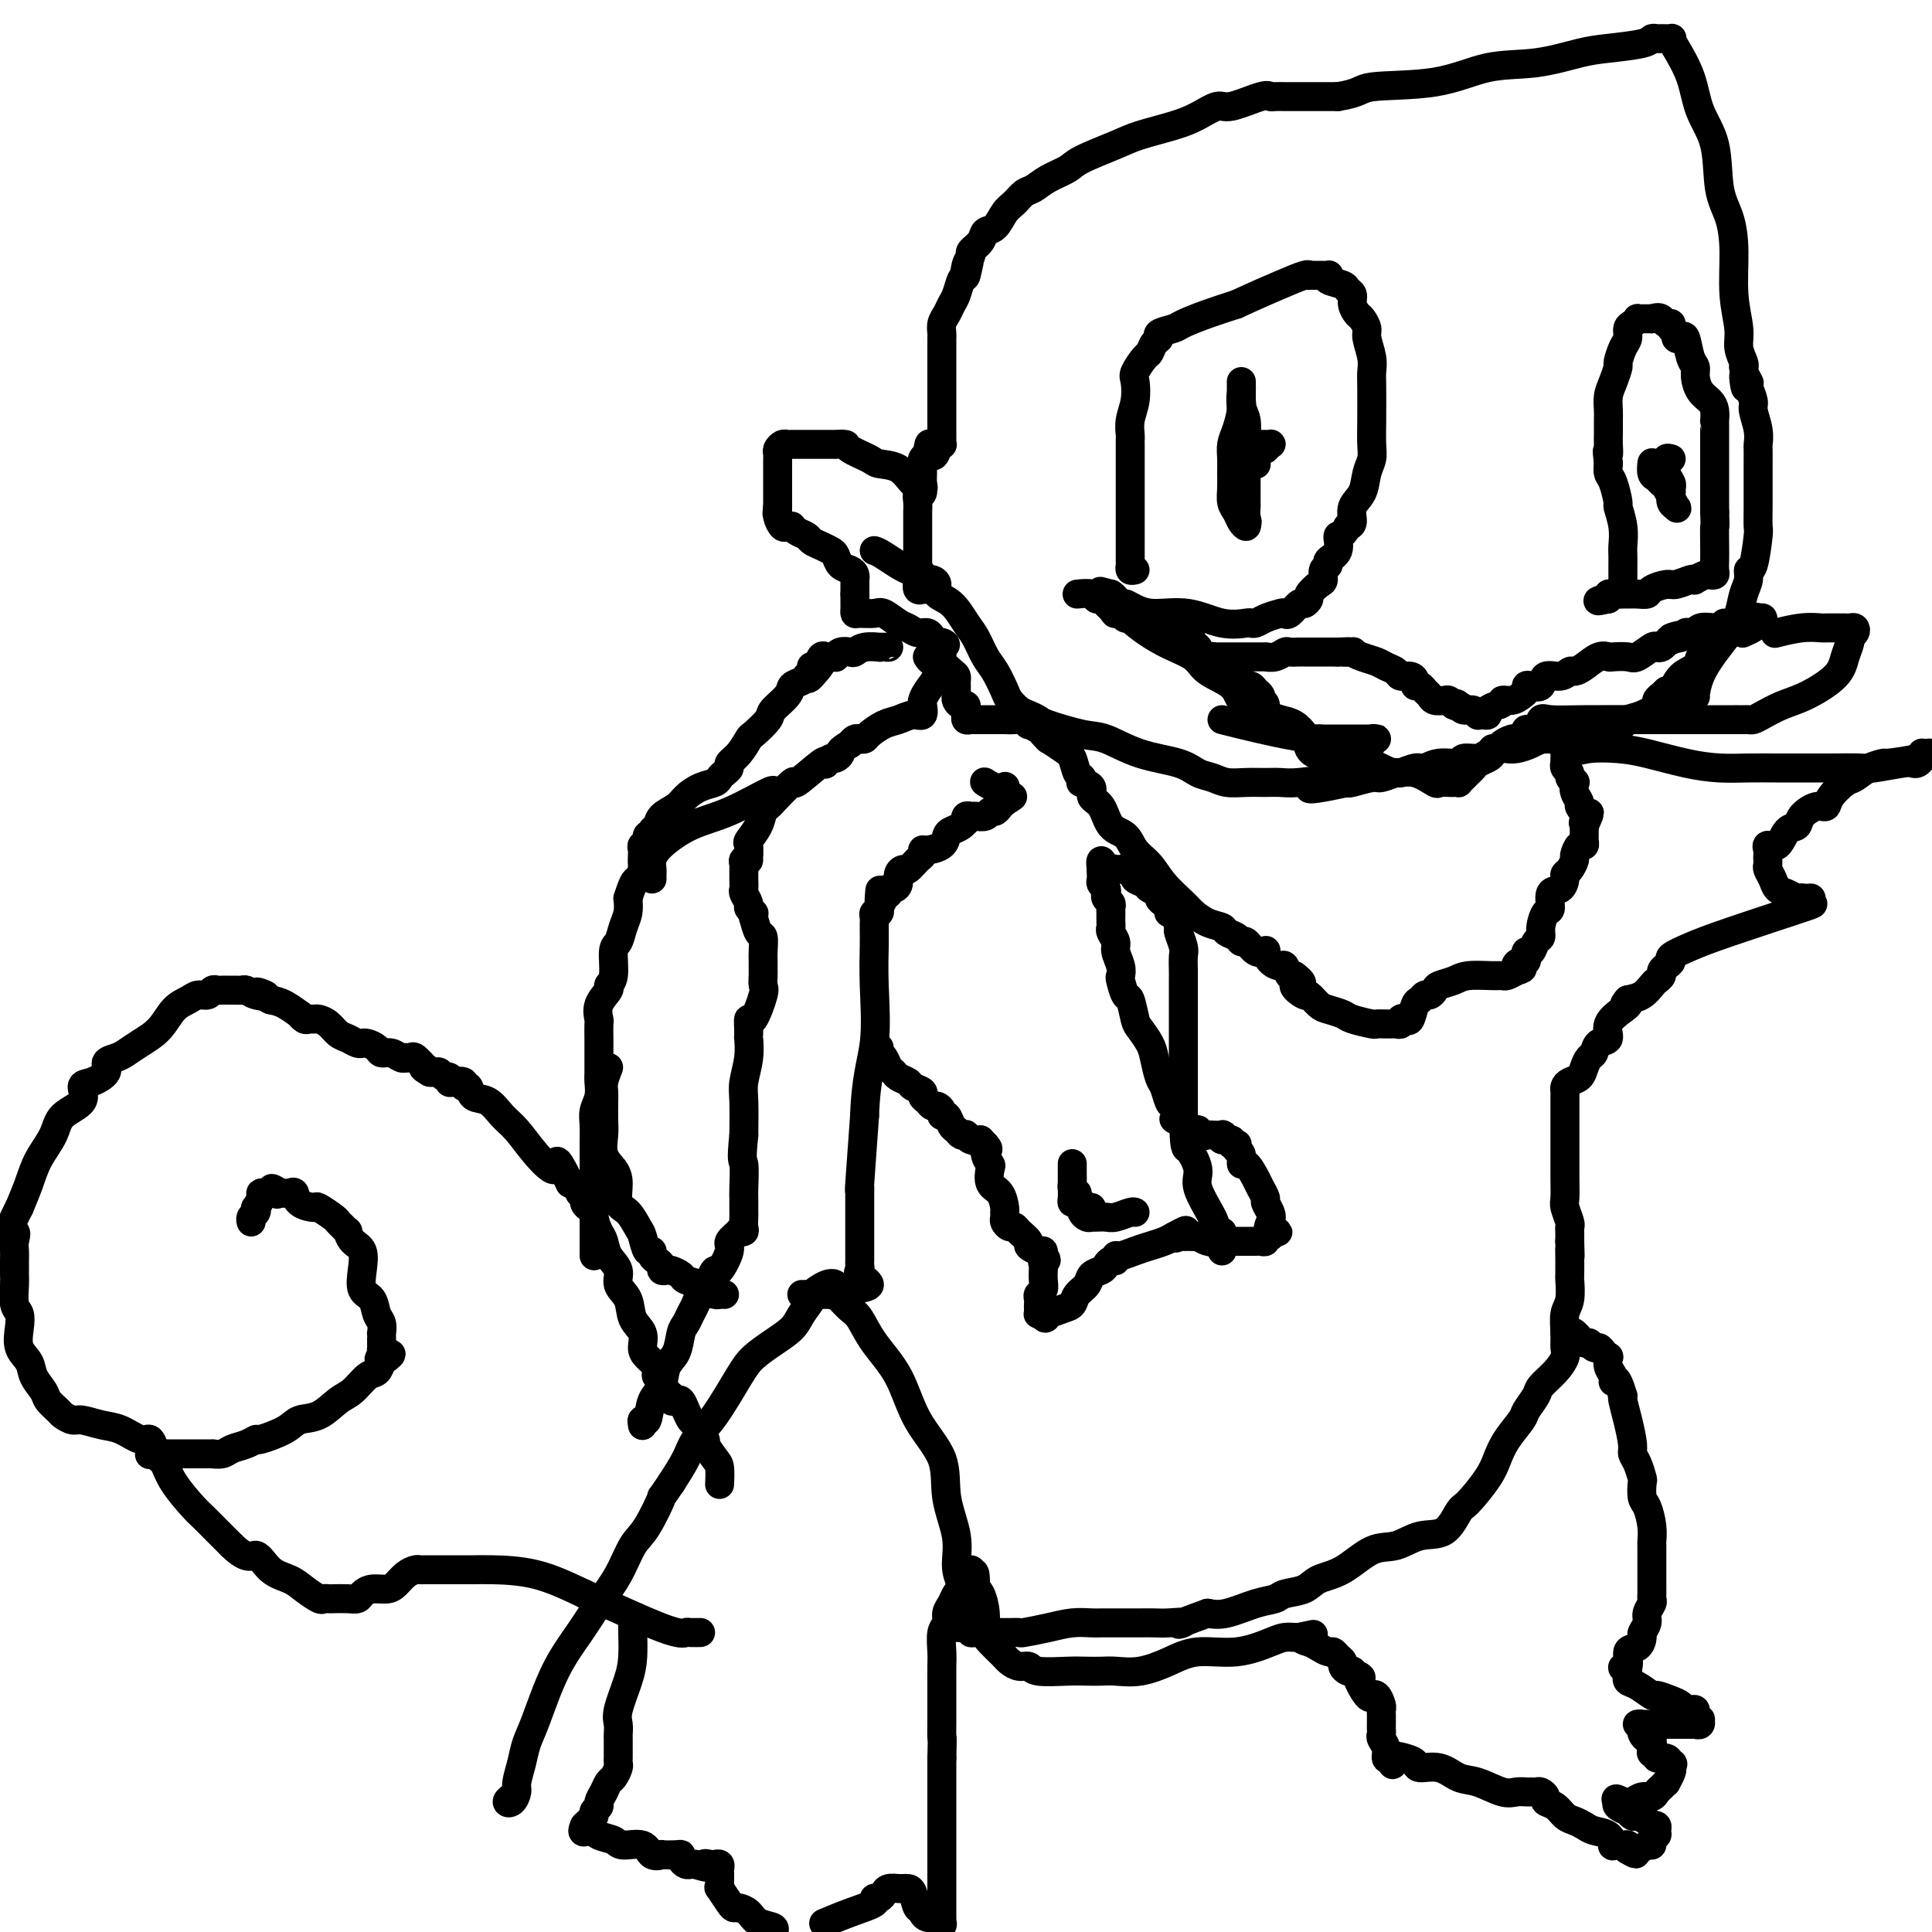 <svg viewBox='0 0 400 400' version='1.1' xmlns='http://www.w3.org/2000/svg' xmlns:xlink='http://www.w3.org/1999/xlink'><g fill='none' stroke='#000000' stroke-width='6' stroke-linecap='round' stroke-linejoin='round'><path d='M193,122c-0.301,-0.003 -0.603,-0.007 -1,0c-0.397,0.007 -0.891,0.023 -1,0c-0.109,-0.023 0.167,-0.086 0,0c-0.167,0.086 -0.777,0.321 -1,0c-0.223,-0.321 -0.060,-1.199 0,-2c0.060,-0.801 0.016,-1.525 0,-2c-0.016,-0.475 -0.004,-0.700 0,-1c0.004,-0.300 0.001,-0.675 0,-1c-0.001,-0.325 -0.000,-0.601 0,-1c0.000,-0.399 0.000,-0.922 0,-1c-0.000,-0.078 -0.000,0.288 0,0c0.000,-0.288 0.000,-1.232 0,-2c-0.000,-0.768 -0.001,-1.361 0,-2c0.001,-0.639 0.004,-1.323 0,-2c-0.004,-0.677 -0.015,-1.346 0,-2c0.015,-0.654 0.057,-1.292 0,-2c-0.057,-0.708 -0.211,-1.485 0,-2c0.211,-0.515 0.789,-0.768 1,-1c0.211,-0.232 0.056,-0.443 0,-1c-0.056,-0.557 -0.012,-1.459 0,-2c0.012,-0.541 -0.007,-0.722 0,-1c0.007,-0.278 0.040,-0.652 0,-1c-0.040,-0.348 -0.154,-0.671 0,-1c0.154,-0.329 0.577,-0.665 1,-1'/><path d='M192,94c0.471,-4.287 0.648,-1.004 1,0c0.352,1.004 0.879,-0.270 1,-1c0.121,-0.730 -0.164,-0.917 0,-1c0.164,-0.083 0.776,-0.064 1,0c0.224,0.064 0.060,0.172 0,0c-0.060,-0.172 -0.016,-0.625 0,-1c0.016,-0.375 0.004,-0.674 0,-1c-0.004,-0.326 -0.001,-0.681 0,-1c0.001,-0.319 0.000,-0.601 0,-1c-0.000,-0.399 -0.000,-0.914 0,-1c0.000,-0.086 0.000,0.257 0,0c-0.000,-0.257 -0.000,-1.116 0,-2c0.000,-0.884 0.000,-1.795 0,-2c-0.000,-0.205 -0.000,0.296 0,0c0.000,-0.296 -0.000,-1.388 0,-2c0.000,-0.612 0.000,-0.745 0,-1c-0.000,-0.255 -0.000,-0.631 0,-1c0.000,-0.369 0.000,-0.732 0,-1c-0.000,-0.268 -0.000,-0.443 0,-1c0.000,-0.557 0.000,-1.496 0,-2c-0.000,-0.504 -0.001,-0.572 0,-1c0.001,-0.428 0.003,-1.217 0,-2c-0.003,-0.783 -0.012,-1.561 0,-2c0.012,-0.439 0.045,-0.539 0,-1c-0.045,-0.461 -0.167,-1.283 0,-2c0.167,-0.717 0.622,-1.330 1,-2c0.378,-0.670 0.679,-1.396 1,-2c0.321,-0.604 0.663,-1.086 1,-2c0.337,-0.914 0.668,-2.261 1,-3c0.332,-0.739 0.666,-0.869 1,-1'/><path d='M200,57c1.256,-5.632 0.396,-1.214 0,0c-0.396,1.214 -0.328,-0.778 0,-2c0.328,-1.222 0.917,-1.673 1,-2c0.083,-0.327 -0.340,-0.528 0,-1c0.340,-0.472 1.442,-1.214 2,-2c0.558,-0.786 0.572,-1.615 1,-2c0.428,-0.385 1.269,-0.326 2,-1c0.731,-0.674 1.352,-2.081 2,-3c0.648,-0.919 1.322,-1.349 2,-2c0.678,-0.651 1.360,-1.524 2,-2c0.640,-0.476 1.238,-0.554 2,-1c0.762,-0.446 1.688,-1.260 3,-2c1.312,-0.740 3.011,-1.406 4,-2c0.989,-0.594 1.267,-1.117 3,-2c1.733,-0.883 4.919,-2.125 7,-3c2.081,-0.875 3.057,-1.381 5,-2c1.943,-0.619 4.853,-1.350 7,-2c2.147,-0.650 3.531,-1.218 5,-2c1.469,-0.782 3.022,-1.779 4,-2c0.978,-0.221 1.380,0.333 3,0c1.620,-0.333 4.458,-1.553 6,-2c1.542,-0.447 1.788,-0.120 2,0c0.212,0.120 0.388,0.032 1,0c0.612,-0.032 1.659,-0.009 2,0c0.341,0.009 -0.023,0.002 0,0c0.023,-0.002 0.434,-0.001 1,0c0.566,0.001 1.286,0.000 2,0c0.714,-0.000 1.423,-0.000 2,0c0.577,0.000 1.022,0.000 2,0c0.978,-0.000 2.489,-0.000 4,0'/><path d='M277,20c4.809,-0.748 4.330,-1.619 7,-2c2.670,-0.381 8.489,-0.273 13,-1c4.511,-0.727 7.713,-2.289 11,-3c3.287,-0.711 6.659,-0.573 10,-1c3.341,-0.427 6.650,-1.421 9,-2c2.350,-0.579 3.742,-0.744 6,-1c2.258,-0.256 5.383,-0.604 7,-1c1.617,-0.396 1.725,-0.839 2,-1c0.275,-0.161 0.716,-0.040 1,0c0.284,0.040 0.412,-0.001 1,0c0.588,0.001 1.637,0.042 2,0c0.363,-0.042 0.041,-0.168 0,0c-0.041,0.168 0.197,0.631 1,2c0.803,1.369 2.169,3.645 3,6c0.831,2.355 1.127,4.790 2,7c0.873,2.210 2.324,4.196 3,7c0.676,2.804 0.577,6.427 1,9c0.423,2.573 1.366,4.095 2,6c0.634,1.905 0.958,4.191 1,7c0.042,2.809 -0.199,6.139 0,9c0.199,2.861 0.837,5.251 1,7c0.163,1.749 -0.148,2.855 0,4c0.148,1.145 0.757,2.327 1,3c0.243,0.673 0.122,0.836 0,1'/><path d='M361,76c0.869,7.507 0.041,3.276 0,2c-0.041,-1.276 0.706,0.405 1,1c0.294,0.595 0.135,0.105 0,0c-0.135,-0.105 -0.246,0.175 0,1c0.246,0.825 0.851,2.194 1,3c0.149,0.806 -0.156,1.048 0,2c0.156,0.952 0.774,2.615 1,4c0.226,1.385 0.061,2.491 0,3c-0.061,0.509 -0.016,0.421 0,1c0.016,0.579 0.004,1.826 0,3c-0.004,1.174 -0.000,2.274 0,3c0.000,0.726 -0.003,1.078 0,2c0.003,0.922 0.011,2.414 0,4c-0.011,1.586 -0.041,3.268 0,4c0.041,0.732 0.151,0.516 0,2c-0.151,1.484 -0.565,4.669 -1,6c-0.435,1.331 -0.892,0.810 -1,1c-0.108,0.190 0.134,1.092 0,2c-0.134,0.908 -0.645,1.824 -1,3c-0.355,1.176 -0.554,2.614 -1,4c-0.446,1.386 -1.138,2.721 -2,4c-0.862,1.279 -1.894,2.503 -3,4c-1.106,1.497 -2.286,3.267 -3,5c-0.714,1.733 -0.961,3.428 -1,4c-0.039,0.572 0.132,0.021 0,0c-0.132,-0.021 -0.566,0.490 -1,1'/><path d='M350,145c-2.151,4.340 -1.028,1.190 -1,0c0.028,-1.190 -1.038,-0.420 -2,0c-0.962,0.420 -1.820,0.491 -3,1c-1.180,0.509 -2.682,1.456 -4,2c-1.318,0.544 -2.452,0.686 -3,1c-0.548,0.314 -0.511,0.800 -1,1c-0.489,0.200 -1.504,0.114 -2,0c-0.496,-0.114 -0.471,-0.256 -1,0c-0.529,0.256 -1.611,0.908 -2,1c-0.389,0.092 -0.085,-0.378 -1,0c-0.915,0.378 -3.047,1.604 -5,2c-1.953,0.396 -3.726,-0.038 -5,0c-1.274,0.038 -2.050,0.549 -3,1c-0.950,0.451 -2.073,0.843 -3,1c-0.927,0.157 -1.657,0.079 -2,0c-0.343,-0.079 -0.299,-0.161 -1,0c-0.701,0.161 -2.148,0.564 -3,1c-0.852,0.436 -1.110,0.906 -2,1c-0.890,0.094 -2.411,-0.186 -3,0c-0.589,0.186 -0.246,0.839 -1,1c-0.754,0.161 -2.606,-0.168 -4,0c-1.394,0.168 -2.331,0.834 -3,1c-0.669,0.166 -1.069,-0.167 -2,0c-0.931,0.167 -2.393,0.833 -3,1c-0.607,0.167 -0.359,-0.165 -1,0c-0.641,0.165 -2.172,0.828 -3,1c-0.828,0.172 -0.954,-0.146 -2,0c-1.046,0.146 -3.013,0.756 -4,1c-0.987,0.244 -0.993,0.122 -1,0'/><path d='M279,162c-12.156,2.630 -7.044,0.704 -6,0c1.044,-0.704 -1.978,-0.188 -4,0c-2.022,0.188 -3.044,0.047 -4,0c-0.956,-0.047 -1.845,-0.001 -3,0c-1.155,0.001 -2.577,-0.045 -4,0c-1.423,0.045 -2.846,0.179 -4,0c-1.154,-0.179 -2.038,-0.672 -3,-1c-0.962,-0.328 -2.004,-0.493 -3,-1c-0.996,-0.507 -1.948,-1.358 -4,-2c-2.052,-0.642 -5.203,-1.075 -8,-2c-2.797,-0.925 -5.239,-2.342 -7,-3c-1.761,-0.658 -2.842,-0.557 -5,-1c-2.158,-0.443 -5.394,-1.432 -7,-2c-1.606,-0.568 -1.581,-0.717 -2,-1c-0.419,-0.283 -1.281,-0.702 -2,-1c-0.719,-0.298 -1.295,-0.476 -2,-1c-0.705,-0.524 -1.540,-1.393 -2,-2c-0.460,-0.607 -0.545,-0.951 -1,-2c-0.455,-1.049 -1.279,-2.802 -2,-4c-0.721,-1.198 -1.339,-1.840 -2,-3c-0.661,-1.160 -1.363,-2.839 -2,-4c-0.637,-1.161 -1.207,-1.803 -2,-3c-0.793,-1.197 -1.809,-2.948 -3,-4c-1.191,-1.052 -2.557,-1.406 -3,-2c-0.443,-0.594 0.039,-1.427 0,-2c-0.039,-0.573 -0.598,-0.886 -1,-1c-0.402,-0.114 -0.647,-0.031 -1,0c-0.353,0.031 -0.815,0.009 -1,0c-0.185,-0.009 -0.092,-0.004 0,0'/><path d='M191,120c-2.720,-4.113 -0.521,-1.897 0,-1c0.521,0.897 -0.635,0.475 -1,0c-0.365,-0.475 0.060,-1.003 0,-1c-0.060,0.003 -0.604,0.537 -2,0c-1.396,-0.537 -3.645,-2.145 -5,-3c-1.355,-0.855 -1.816,-0.959 -2,-1c-0.184,-0.041 -0.092,-0.021 0,0'/><path d='M223,123c1.179,-0.120 2.357,-0.240 3,0c0.643,0.240 0.750,0.839 1,1c0.250,0.161 0.644,-0.116 1,0c0.356,0.116 0.673,0.623 1,1c0.327,0.377 0.665,0.622 1,1c0.335,0.378 0.667,0.890 1,1c0.333,0.110 0.667,-0.181 1,0c0.333,0.181 0.667,0.833 1,1c0.333,0.167 0.667,-0.151 1,0c0.333,0.151 0.666,0.773 1,1c0.334,0.227 0.668,0.061 1,0c0.332,-0.061 0.663,-0.016 1,0c0.337,0.016 0.682,0.004 1,0c0.318,-0.004 0.610,-0.001 1,0c0.390,0.001 0.878,0.000 1,0c0.122,-0.000 -0.121,-0.000 0,0c0.121,0.000 0.606,0.000 1,0c0.394,-0.000 0.697,-0.000 1,0'/><path d='M242,129c3.101,0.869 1.352,0.041 1,0c-0.352,-0.041 0.693,0.705 1,1c0.307,0.295 -0.125,0.138 0,0c0.125,-0.138 0.808,-0.258 1,0c0.192,0.258 -0.106,0.895 0,1c0.106,0.105 0.616,-0.322 1,0c0.384,0.322 0.641,1.393 1,2c0.359,0.607 0.818,0.751 1,1c0.182,0.249 0.086,0.603 0,1c-0.086,0.397 -0.162,0.837 0,1c0.162,0.163 0.563,0.047 1,0c0.437,-0.047 0.909,-0.027 1,0c0.091,0.027 -0.198,0.062 0,0c0.198,-0.062 0.883,-0.220 1,0c0.117,0.220 -0.333,0.819 0,1c0.333,0.181 1.450,-0.054 2,0c0.550,0.054 0.533,0.399 1,1c0.467,0.601 1.419,1.457 2,2c0.581,0.543 0.790,0.771 1,1'/><path d='M257,141c2.498,2.096 1.244,1.336 1,1c-0.244,-0.336 0.522,-0.248 1,0c0.478,0.248 0.668,0.657 1,1c0.332,0.343 0.804,0.621 1,1c0.196,0.379 0.115,0.860 0,1c-0.115,0.140 -0.263,-0.061 0,0c0.263,0.061 0.939,0.383 1,1c0.061,0.617 -0.492,1.528 0,2c0.492,0.472 2.031,0.504 3,1c0.969,0.496 1.370,1.456 2,2c0.630,0.544 1.488,0.670 2,1c0.512,0.330 0.676,0.863 1,1c0.324,0.137 0.808,-0.121 1,0c0.192,0.121 0.093,0.620 0,1c-0.093,0.380 -0.180,0.641 0,1c0.180,0.359 0.628,0.814 1,1c0.372,0.186 0.667,0.101 1,0c0.333,-0.101 0.705,-0.220 1,0c0.295,0.220 0.513,0.777 1,1c0.487,0.223 1.244,0.111 2,0'/><path d='M277,157c3.343,2.713 1.702,1.495 2,1c0.298,-0.495 2.536,-0.269 4,0c1.464,0.269 2.156,0.580 3,1c0.844,0.420 1.841,0.950 3,1c1.159,0.050 2.481,-0.379 4,0c1.519,0.379 3.234,1.565 4,2c0.766,0.435 0.583,0.117 1,0c0.417,-0.117 1.435,-0.034 2,0c0.565,0.034 0.676,0.020 1,0c0.324,-0.020 0.861,-0.047 1,0c0.139,0.047 -0.118,0.167 0,0c0.118,-0.167 0.613,-0.622 1,-1c0.387,-0.378 0.668,-0.678 1,-1c0.332,-0.322 0.715,-0.665 1,-1c0.285,-0.335 0.472,-0.664 1,-1c0.528,-0.336 1.397,-0.681 2,-1c0.603,-0.319 0.939,-0.611 1,-1c0.061,-0.389 -0.152,-0.875 0,-1c0.152,-0.125 0.670,0.111 1,0c0.330,-0.111 0.471,-0.568 1,-1c0.529,-0.432 1.446,-0.838 2,-1c0.554,-0.162 0.744,-0.080 1,0c0.256,0.080 0.579,0.157 1,0c0.421,-0.157 0.939,-0.550 1,-1c0.061,-0.450 -0.336,-0.958 0,-1c0.336,-0.042 1.405,0.381 2,0c0.595,-0.381 0.716,-1.566 1,-2c0.284,-0.434 0.730,-0.117 2,0c1.270,0.117 3.363,0.033 7,0c3.637,-0.033 8.819,-0.017 14,0'/><path d='M342,149c5.698,-0.000 8.444,-0.000 11,0c2.556,0.000 4.922,0.001 6,0c1.078,-0.001 0.868,-0.002 1,0c0.132,0.002 0.607,0.008 1,0c0.393,-0.008 0.703,-0.031 1,0c0.297,0.031 0.580,0.116 1,0c0.420,-0.116 0.977,-0.432 2,-1c1.023,-0.568 2.513,-1.388 4,-2c1.487,-0.612 2.972,-1.014 5,-2c2.028,-0.986 4.600,-2.554 6,-4c1.400,-1.446 1.630,-2.769 2,-4c0.370,-1.231 0.881,-2.368 1,-3c0.119,-0.632 -0.154,-0.758 0,-1c0.154,-0.242 0.736,-0.601 1,-1c0.264,-0.399 0.211,-0.839 0,-1c-0.211,-0.161 -0.580,-0.043 -1,0c-0.420,0.043 -0.890,0.011 -1,0c-0.110,-0.011 0.141,-0.003 0,0c-0.141,0.003 -0.675,-0.000 -1,0c-0.325,0.000 -0.442,0.004 -1,0c-0.558,-0.004 -1.558,-0.015 -2,0c-0.442,0.015 -0.325,0.056 -1,0c-0.675,-0.056 -2.143,-0.207 -4,0c-1.857,0.207 -4.102,0.774 -5,1c-0.898,0.226 -0.449,0.113 0,0'/><path d='M231,127c0.054,-0.009 0.109,-0.018 0,0c-0.109,0.018 -0.380,0.062 0,0c0.380,-0.062 1.411,-0.232 2,0c0.589,0.232 0.736,0.866 2,2c1.264,1.134 3.646,2.770 6,4c2.354,1.230 4.679,2.055 6,3c1.321,0.945 1.637,2.011 3,3c1.363,0.989 3.771,1.900 5,3c1.229,1.100 1.277,2.388 2,3c0.723,0.612 2.120,0.549 3,1c0.880,0.451 1.243,1.417 2,2c0.757,0.583 1.909,0.783 3,1c1.091,0.217 2.121,0.450 3,1c0.879,0.550 1.607,1.415 2,2c0.393,0.585 0.452,0.888 1,1c0.548,0.112 1.585,0.032 2,0c0.415,-0.032 0.207,-0.016 0,0'/><path d='M273,153c6.954,4.249 3.341,1.870 2,1c-1.341,-0.870 -0.408,-0.233 0,0c0.408,0.233 0.293,0.062 1,0c0.707,-0.062 2.236,-0.016 3,0c0.764,0.016 0.764,0.000 1,0c0.236,-0.000 0.708,0.014 1,0c0.292,-0.014 0.405,-0.056 1,0c0.595,0.056 1.674,0.211 2,0c0.326,-0.211 -0.099,-0.789 0,-1c0.099,-0.211 0.723,-0.057 1,0c0.277,0.057 0.208,0.015 0,0c-0.208,-0.015 -0.556,-0.004 -1,0c-0.444,0.004 -0.984,0.001 -3,0c-2.016,-0.001 -5.508,-0.001 -9,0'/><path d='M272,153c-5.167,-0.619 -11.583,-2.167 -15,-3c-3.417,-0.833 -3.833,-0.952 -4,-1c-0.167,-0.048 -0.083,-0.024 0,0'/><path d='M251,136c0.327,-0.000 0.655,-0.000 1,0c0.345,0.000 0.709,0.000 1,0c0.291,-0.000 0.510,-0.000 1,0c0.490,0.000 1.249,0.000 2,0c0.751,-0.000 1.492,-0.000 2,0c0.508,0.000 0.783,0.001 1,0c0.217,-0.001 0.377,-0.004 1,0c0.623,0.004 1.710,0.015 2,0c0.290,-0.015 -0.217,-0.057 0,0c0.217,0.057 1.157,0.211 2,0c0.843,-0.211 1.588,-0.789 2,-1c0.412,-0.211 0.492,-0.057 1,0c0.508,0.057 1.444,0.015 2,0c0.556,-0.015 0.731,-0.004 1,0c0.269,0.004 0.632,0.001 1,0c0.368,-0.001 0.743,-0.000 1,0c0.257,0.000 0.398,0.000 1,0c0.602,-0.000 1.667,-0.000 2,0c0.333,0.000 -0.064,0.000 0,0c0.064,-0.000 0.590,-0.000 1,0c0.410,0.000 0.705,0.000 1,0'/><path d='M277,135c4.122,-0.158 1.426,-0.054 1,0c-0.426,0.054 1.419,0.056 2,0c0.581,-0.056 -0.100,-0.170 0,0c0.100,0.170 0.981,0.624 2,1c1.019,0.376 2.174,0.674 3,1c0.826,0.326 1.321,0.678 2,1c0.679,0.322 1.540,0.612 2,1c0.460,0.388 0.519,0.874 1,1c0.481,0.126 1.386,-0.107 2,0c0.614,0.107 0.938,0.553 1,1c0.062,0.447 -0.139,0.894 0,1c0.139,0.106 0.618,-0.129 1,0c0.382,0.129 0.666,0.622 1,1c0.334,0.378 0.719,0.640 1,1c0.281,0.360 0.457,0.818 1,1c0.543,0.182 1.454,0.087 2,0c0.546,-0.087 0.727,-0.168 1,0c0.273,0.168 0.636,0.584 1,1'/><path d='M301,146c3.948,1.719 1.818,0.517 1,0c-0.818,-0.517 -0.325,-0.349 0,0c0.325,0.349 0.482,0.878 1,1c0.518,0.122 1.397,-0.163 2,0c0.603,0.163 0.931,0.773 1,1c0.069,0.227 -0.120,0.072 0,0c0.120,-0.072 0.548,-0.061 1,0c0.452,0.061 0.930,0.170 1,0c0.070,-0.170 -0.266,-0.620 0,-1c0.266,-0.380 1.133,-0.690 2,-1'/><path d='M310,146c1.525,-0.240 0.839,-0.838 1,-1c0.161,-0.162 1.169,0.114 2,0c0.831,-0.114 1.484,-0.617 2,-1c0.516,-0.383 0.896,-0.646 1,-1c0.104,-0.354 -0.068,-0.798 0,-1c0.068,-0.202 0.375,-0.163 1,0c0.625,0.163 1.567,0.451 2,0c0.433,-0.451 0.356,-1.639 1,-2c0.644,-0.361 2.010,0.106 3,0c0.990,-0.106 1.603,-0.785 2,-1c0.397,-0.215 0.577,0.034 1,0c0.423,-0.034 1.090,-0.349 2,-1c0.910,-0.651 2.063,-1.636 3,-2c0.937,-0.364 1.659,-0.105 2,0c0.341,0.105 0.301,0.056 1,0c0.699,-0.056 2.138,-0.119 3,0c0.862,0.119 1.148,0.421 2,0c0.852,-0.421 2.270,-1.567 3,-2c0.730,-0.433 0.774,-0.155 1,0c0.226,0.155 0.636,0.187 1,0c0.364,-0.187 0.682,-0.594 1,-1'/><path d='M345,133c5.533,-2.254 1.865,-1.389 1,-1c-0.865,0.389 1.074,0.301 2,0c0.926,-0.301 0.838,-0.816 1,-1c0.162,-0.184 0.572,-0.036 1,0c0.428,0.036 0.873,-0.041 1,0c0.127,0.041 -0.065,0.200 0,0c0.065,-0.200 0.386,-0.757 1,-1c0.614,-0.243 1.522,-0.170 3,0c1.478,0.170 3.525,0.437 5,0c1.475,-0.437 2.378,-1.578 3,-2c0.622,-0.422 0.964,-0.124 1,0c0.036,0.124 -0.232,0.076 0,0c0.232,-0.076 0.966,-0.178 1,0c0.034,0.178 -0.630,0.635 -1,1c-0.370,0.365 -0.446,0.637 -1,1c-0.554,0.363 -1.587,0.818 -2,1c-0.413,0.182 -0.207,0.091 0,0'/><path d='M345,143c-0.293,0.281 -0.585,0.563 -1,1c-0.415,0.437 -0.952,1.030 -1,1c-0.048,-0.030 0.393,-0.681 1,-1c0.607,-0.319 1.381,-0.305 2,-1c0.619,-0.695 1.083,-2.098 2,-3c0.917,-0.902 2.288,-1.303 3,-2c0.712,-0.697 0.765,-1.691 1,-2c0.235,-0.309 0.651,0.067 1,0c0.349,-0.067 0.632,-0.578 1,-1c0.368,-0.422 0.820,-0.757 1,-1c0.180,-0.243 0.087,-0.395 0,-1c-0.087,-0.605 -0.167,-1.665 0,-2c0.167,-0.335 0.581,0.055 1,0c0.419,-0.055 0.844,-0.553 1,-1c0.156,-0.447 0.045,-0.842 0,-1c-0.045,-0.158 -0.022,-0.079 0,0'/><path d='M336,121c-0.000,-0.341 -0.000,-0.682 0,-1c0.000,-0.318 0.000,-0.613 0,-1c-0.000,-0.387 -0.000,-0.865 0,-1c0.000,-0.135 0.001,0.072 0,0c-0.001,-0.072 -0.004,-0.423 0,-1c0.004,-0.577 0.016,-1.381 0,-2c-0.016,-0.619 -0.060,-1.055 0,-2c0.060,-0.945 0.222,-2.399 0,-4c-0.222,-1.601 -0.830,-3.349 -1,-4c-0.170,-0.651 0.099,-0.205 0,-1c-0.099,-0.795 -0.565,-2.829 -1,-4c-0.435,-1.171 -0.839,-1.477 -1,-2c-0.161,-0.523 -0.081,-1.261 0,-2'/><path d='M333,96c-0.464,-4.220 -0.124,-2.271 0,-2c0.124,0.271 0.033,-1.138 0,-2c-0.033,-0.862 -0.006,-1.178 0,-2c0.006,-0.822 -0.009,-2.151 0,-3c0.009,-0.849 0.040,-1.220 0,-2c-0.040,-0.780 -0.152,-1.970 0,-3c0.152,-1.030 0.566,-1.900 1,-3c0.434,-1.100 0.886,-2.431 1,-3c0.114,-0.569 -0.110,-0.376 0,-1c0.110,-0.624 0.555,-2.066 1,-3c0.445,-0.934 0.889,-1.361 1,-2c0.111,-0.639 -0.111,-1.492 0,-2c0.111,-0.508 0.554,-0.672 1,-1c0.446,-0.328 0.894,-0.820 1,-1c0.106,-0.180 -0.129,-0.048 0,0c0.129,0.048 0.622,0.013 1,0c0.378,-0.013 0.640,-0.003 1,0c0.360,0.003 0.817,0.001 1,0c0.183,-0.001 0.091,-0.000 0,0'/><path d='M342,66c1.183,-0.374 1.642,-0.308 2,0c0.358,0.308 0.617,0.856 1,1c0.383,0.144 0.890,-0.118 1,0c0.110,0.118 -0.178,0.617 0,1c0.178,0.383 0.821,0.652 1,1c0.179,0.348 -0.106,0.775 0,1c0.106,0.225 0.602,0.247 1,0c0.398,-0.247 0.697,-0.764 1,0c0.303,0.764 0.610,2.810 1,4c0.390,1.190 0.865,1.526 1,2c0.135,0.474 -0.069,1.087 0,2c0.069,0.913 0.411,2.125 1,3c0.589,0.875 1.426,1.413 2,2c0.574,0.587 0.886,1.222 1,2c0.114,0.778 0.031,1.700 0,2c-0.031,0.300 -0.008,-0.021 0,0c0.008,0.021 0.002,0.386 0,1c-0.002,0.614 -0.001,1.478 0,2c0.001,0.522 0.000,0.701 0,1c-0.000,0.299 -0.000,0.718 0,1c0.000,0.282 0.000,0.428 0,1c-0.000,0.572 -0.000,1.569 0,2c0.000,0.431 0.000,0.297 0,1c-0.000,0.703 -0.000,2.244 0,3c0.000,0.756 0.000,0.726 0,1c-0.000,0.274 -0.000,0.851 0,1c0.000,0.149 0.000,-0.128 0,0c-0.000,0.128 -0.000,0.663 0,1c0.000,0.337 0.000,0.475 0,1c-0.000,0.525 -0.000,1.436 0,2c0.000,0.564 0.000,0.782 0,1'/><path d='M355,106c0.155,4.036 0.042,2.626 0,3c-0.042,0.374 -0.015,2.531 0,4c0.015,1.469 0.016,2.249 0,3c-0.016,0.751 -0.050,1.473 0,2c0.050,0.527 0.186,0.859 0,1c-0.186,0.141 -0.692,0.089 -1,0c-0.308,-0.089 -0.418,-0.216 -1,0c-0.582,0.216 -1.635,0.775 -2,1c-0.365,0.225 -0.042,0.116 0,0c0.042,-0.116 -0.197,-0.237 -1,0c-0.803,0.237 -2.168,0.834 -3,1c-0.832,0.166 -1.130,-0.099 -2,0c-0.870,0.099 -2.312,0.562 -3,1c-0.688,0.438 -0.622,0.850 -1,1c-0.378,0.150 -1.201,0.040 -2,0c-0.799,-0.040 -1.573,-0.008 -2,0c-0.427,0.008 -0.506,-0.008 -1,0c-0.494,0.008 -1.402,0.041 -2,0c-0.598,-0.041 -0.885,-0.154 -1,0c-0.115,0.154 -0.057,0.577 0,1'/><path d='M333,124c-3.644,0.778 -1.756,0.222 -1,0c0.756,-0.222 0.378,-0.111 0,0'/><path d='M346,95c-0.420,-0.126 -0.841,-0.252 -1,0c-0.159,0.252 -0.057,0.880 0,1c0.057,0.120 0.068,-0.270 0,0c-0.068,0.270 -0.214,1.199 0,2c0.214,0.801 0.788,1.475 1,2c0.212,0.525 0.060,0.900 0,1c-0.060,0.100 -0.029,-0.077 0,0c0.029,0.077 0.057,0.406 0,1c-0.057,0.594 -0.197,1.451 0,2c0.197,0.549 0.732,0.788 1,1c0.268,0.212 0.268,0.397 0,0c-0.268,-0.397 -0.803,-1.376 -1,-2c-0.197,-0.624 -0.056,-0.893 0,-1c0.056,-0.107 0.028,-0.054 0,0'/><path d='M346,102c-0.178,0.903 -0.622,-0.340 -1,-1c-0.378,-0.660 -0.690,-0.737 -1,-1c-0.310,-0.263 -0.619,-0.711 -1,-1c-0.381,-0.289 -0.834,-0.418 -1,-1c-0.166,-0.582 -0.045,-1.618 0,-2c0.045,-0.382 0.013,-0.109 0,0c-0.013,0.109 -0.006,0.055 0,0'/><path d='M235,118c-0.423,0.100 -0.845,0.199 -1,0c-0.155,-0.199 -0.041,-0.697 0,-1c0.041,-0.303 0.011,-0.411 0,-1c-0.011,-0.589 -0.003,-1.657 0,-3c0.003,-1.343 0.001,-2.960 0,-4c-0.001,-1.040 -0.000,-1.504 0,-2c0.000,-0.496 0.000,-1.025 0,-2c-0.000,-0.975 -0.000,-2.397 0,-3c0.000,-0.603 0.000,-0.389 0,-1c-0.000,-0.611 -0.000,-2.048 0,-3c0.000,-0.952 0.000,-1.420 0,-2c-0.000,-0.580 -0.001,-1.274 0,-2c0.001,-0.726 0.004,-1.484 0,-2c-0.004,-0.516 -0.015,-0.789 0,-1c0.015,-0.211 0.055,-0.359 0,-1c-0.055,-0.641 -0.204,-1.776 0,-3c0.204,-1.224 0.762,-2.536 1,-4c0.238,-1.464 0.157,-3.078 0,-4c-0.157,-0.922 -0.392,-1.150 0,-2c0.392,-0.850 1.409,-2.322 2,-3c0.591,-0.678 0.757,-0.563 1,-1c0.243,-0.437 0.562,-1.426 1,-2c0.438,-0.574 0.993,-0.734 1,-1c0.007,-0.266 -0.534,-0.638 0,-1c0.534,-0.362 2.143,-0.716 3,-1c0.857,-0.284 0.961,-0.500 2,-1c1.039,-0.500 3.011,-1.286 5,-2c1.989,-0.714 3.994,-1.357 6,-2'/><path d='M256,63c4.382,-2.022 6.837,-3.078 9,-4c2.163,-0.922 4.033,-1.711 5,-2c0.967,-0.289 1.033,-0.077 1,0c-0.033,0.077 -0.163,0.021 0,0c0.163,-0.021 0.619,-0.006 1,0c0.381,0.006 0.688,0.005 1,0c0.312,-0.005 0.630,-0.012 1,0c0.370,0.012 0.792,0.045 1,0c0.208,-0.045 0.203,-0.167 0,0c-0.203,0.167 -0.605,0.625 0,1c0.605,0.375 2.218,0.668 3,1c0.782,0.332 0.734,0.704 1,1c0.266,0.296 0.846,0.517 1,1c0.154,0.483 -0.117,1.230 0,2c0.117,0.770 0.624,1.564 1,2c0.376,0.436 0.623,0.515 1,1c0.377,0.485 0.886,1.375 1,2c0.114,0.625 -0.165,0.984 0,2c0.165,1.016 0.776,2.687 1,4c0.224,1.313 0.061,2.266 0,3c-0.061,0.734 -0.020,1.248 0,3c0.020,1.752 0.018,4.741 0,7c-0.018,2.259 -0.051,3.787 0,5c0.051,1.213 0.186,2.111 0,3c-0.186,0.889 -0.694,1.769 -1,3c-0.306,1.231 -0.412,2.815 -1,4c-0.588,1.185 -1.658,1.973 -2,3c-0.342,1.027 0.045,2.293 0,3c-0.045,0.707 -0.523,0.853 -1,1'/><path d='M279,109c-1.260,2.465 -1.911,1.629 -2,2c-0.089,0.371 0.383,1.949 0,3c-0.383,1.051 -1.621,1.576 -2,2c-0.379,0.424 0.101,0.747 0,1c-0.101,0.253 -0.783,0.434 -1,1c-0.217,0.566 0.030,1.515 0,2c-0.030,0.485 -0.336,0.506 -1,1c-0.664,0.494 -1.687,1.460 -2,2c-0.313,0.540 0.085,0.653 0,1c-0.085,0.347 -0.651,0.930 -1,1c-0.349,0.070 -0.481,-0.371 -1,0c-0.519,0.371 -1.424,1.553 -2,2c-0.576,0.447 -0.824,0.158 -1,0c-0.176,-0.158 -0.282,-0.187 -1,0c-0.718,0.187 -2.048,0.588 -3,1c-0.952,0.412 -1.525,0.835 -2,1c-0.475,0.165 -0.850,0.073 -1,0c-0.150,-0.073 -0.074,-0.128 -1,0c-0.926,0.128 -2.854,0.437 -5,0c-2.146,-0.437 -4.511,-1.620 -7,-2c-2.489,-0.380 -5.102,0.043 -7,0c-1.898,-0.043 -3.082,-0.550 -4,-1c-0.918,-0.450 -1.569,-0.842 -2,-1c-0.431,-0.158 -0.641,-0.084 -1,0c-0.359,0.084 -0.866,0.176 -1,0c-0.134,-0.176 0.105,-0.622 0,-1c-0.105,-0.378 -0.552,-0.689 -1,-1'/><path d='M230,123c-3.833,-1.000 -1.917,-0.500 0,0'/><path d='M262,93c0.389,-0.423 0.778,-0.845 1,-1c0.222,-0.155 0.277,-0.041 0,0c-0.277,0.041 -0.886,0.010 -1,0c-0.114,-0.010 0.267,0.000 0,0c-0.267,-0.000 -1.182,-0.011 -2,0c-0.818,0.011 -1.540,0.044 -2,0c-0.460,-0.044 -0.659,-0.166 -1,0c-0.341,0.166 -0.823,0.618 -1,1c-0.177,0.382 -0.047,0.693 0,1c0.047,0.307 0.013,0.610 0,1c-0.013,0.390 -0.003,0.869 0,1c0.003,0.131 0.001,-0.085 0,0c-0.001,0.085 -0.001,0.471 0,1c0.001,0.529 0.004,1.200 0,2c-0.004,0.800 -0.015,1.728 0,2c0.015,0.272 0.056,-0.113 0,0c-0.056,0.113 -0.207,0.723 0,0c0.207,-0.723 0.774,-2.778 1,-4c0.226,-1.222 0.113,-1.611 0,-2'/><path d='M257,95c0.155,-1.378 0.041,-1.822 0,-3c-0.041,-1.178 -0.011,-3.089 0,-4c0.011,-0.911 0.003,-0.822 0,-1c-0.003,-0.178 -0.001,-0.623 0,-1c0.001,-0.377 0.001,-0.685 0,-1c-0.001,-0.315 -0.003,-0.636 0,-1c0.003,-0.364 0.011,-0.772 0,-1c-0.011,-0.228 -0.041,-0.277 0,0c0.041,0.277 0.155,0.878 0,2c-0.155,1.122 -0.577,2.765 -1,4c-0.423,1.235 -0.846,2.064 -1,3c-0.154,0.936 -0.038,1.980 0,3c0.038,1.020 -0.001,2.017 0,3c0.001,0.983 0.042,1.953 0,3c-0.042,1.047 -0.169,2.173 0,3c0.169,0.827 0.633,1.356 1,2c0.367,0.644 0.637,1.404 1,2c0.363,0.596 0.818,1.027 1,1c0.182,-0.027 0.091,-0.514 0,-1'/><path d='M258,108c0.464,0.510 0.124,-0.213 0,-1c-0.124,-0.787 -0.033,-1.636 0,-2c0.033,-0.364 0.009,-0.243 0,-1c-0.009,-0.757 -0.003,-2.393 0,-3c0.003,-0.607 0.002,-0.186 0,-1c-0.002,-0.814 -0.004,-2.864 0,-4c0.004,-1.136 0.015,-1.359 0,-2c-0.015,-0.641 -0.057,-1.701 0,-3c0.057,-1.299 0.211,-2.835 0,-4c-0.211,-1.165 -0.789,-1.957 -1,-3c-0.211,-1.043 -0.057,-2.337 0,-3c0.057,-0.663 0.015,-0.694 0,-1c-0.015,-0.306 -0.004,-0.886 0,-1c0.004,-0.114 0.001,0.239 0,1c-0.001,0.761 -0.001,1.929 0,3c0.001,1.071 0.003,2.046 0,3c-0.003,0.954 -0.012,1.887 0,3c0.012,1.113 0.045,2.407 0,3c-0.045,0.593 -0.170,0.485 0,1c0.170,0.515 0.633,1.654 1,2c0.367,0.346 0.637,-0.099 1,0c0.363,0.099 0.818,0.743 1,1c0.182,0.257 0.091,0.129 0,0'/><path d='M190,103c0.435,-0.307 0.869,-0.615 1,-1c0.131,-0.385 -0.042,-0.849 0,-1c0.042,-0.151 0.299,0.010 0,0c-0.299,-0.010 -1.152,-0.191 -2,-1c-0.848,-0.809 -1.689,-2.245 -3,-3c-1.311,-0.755 -3.091,-0.829 -4,-1c-0.909,-0.171 -0.946,-0.438 -2,-1c-1.054,-0.562 -3.125,-1.419 -4,-2c-0.875,-0.581 -0.553,-0.888 -1,-1c-0.447,-0.112 -1.664,-0.030 -2,0c-0.336,0.030 0.208,0.008 0,0c-0.208,-0.008 -1.168,-0.002 -2,0c-0.832,0.002 -1.536,0.001 -2,0c-0.464,-0.001 -0.688,0.000 -1,0c-0.312,-0.000 -0.713,-0.001 -1,0c-0.287,0.001 -0.459,0.003 -1,0c-0.541,-0.003 -1.451,-0.012 -2,0c-0.549,0.012 -0.735,0.045 -1,0c-0.265,-0.045 -0.607,-0.169 -1,0c-0.393,0.169 -0.837,0.630 -1,1c-0.163,0.370 -0.044,0.649 0,1c0.044,0.351 0.012,0.775 0,1c-0.012,0.225 -0.003,0.253 0,1c0.003,0.747 0.001,2.214 0,3c-0.001,0.786 -0.000,0.891 0,1c0.000,0.109 0.000,0.222 0,1c-0.000,0.778 -0.000,2.222 0,3c0.000,0.778 0.000,0.889 0,1'/><path d='M161,105c-0.296,2.209 -0.037,1.233 0,1c0.037,-0.233 -0.148,0.278 0,1c0.148,0.722 0.627,1.657 1,2c0.373,0.343 0.638,0.095 1,0c0.362,-0.095 0.822,-0.037 1,0c0.178,0.037 0.074,0.051 0,0c-0.074,-0.051 -0.119,-0.169 0,0c0.119,0.169 0.403,0.623 1,1c0.597,0.377 1.508,0.677 2,1c0.492,0.323 0.565,0.668 1,1c0.435,0.332 1.233,0.652 2,1c0.767,0.348 1.502,0.723 2,1c0.498,0.277 0.761,0.456 1,1c0.239,0.544 0.456,1.451 1,2c0.544,0.549 1.414,0.738 2,1c0.586,0.262 0.889,0.595 1,1c0.111,0.405 0.030,0.882 0,1c-0.030,0.118 -0.008,-0.123 0,0c0.008,0.123 0.002,0.610 0,1c-0.002,0.390 -0.001,0.683 0,1c0.001,0.317 0.000,0.659 0,1'/><path d='M177,123c-0.000,0.571 -0.000,-0.001 0,0c0.000,0.001 0.001,0.574 0,1c-0.001,0.426 -0.004,0.703 0,1c0.004,0.297 0.016,0.614 0,1c-0.016,0.386 -0.061,0.842 0,1c0.061,0.158 0.229,0.017 1,0c0.771,-0.017 2.146,0.091 3,0c0.854,-0.091 1.188,-0.379 2,0c0.812,0.379 2.101,1.425 3,2c0.899,0.575 1.407,0.679 2,1c0.593,0.321 1.272,0.859 2,1c0.728,0.141 1.504,-0.116 2,0c0.496,0.116 0.713,0.605 1,1c0.287,0.395 0.643,0.698 1,1'/><path d='M194,133c2.856,1.035 1.496,0.122 1,0c-0.496,-0.122 -0.126,0.549 0,1c0.126,0.451 0.009,0.684 0,1c-0.009,0.316 0.089,0.715 0,1c-0.089,0.285 -0.363,0.458 0,1c0.363,0.542 1.365,1.455 2,2c0.635,0.545 0.902,0.724 1,1c0.098,0.276 0.025,0.651 0,1c-0.025,0.349 -0.004,0.672 0,1c0.004,0.328 -0.009,0.661 0,1c0.009,0.339 0.041,0.682 0,1c-0.041,0.318 -0.154,0.610 0,1c0.154,0.390 0.576,0.879 1,1c0.424,0.121 0.848,-0.125 1,0c0.152,0.125 0.030,0.622 0,1c-0.030,0.378 0.033,0.637 0,1c-0.033,0.363 -0.161,0.829 0,1c0.161,0.171 0.610,0.046 1,0c0.390,-0.046 0.719,-0.012 1,0c0.281,0.012 0.512,0.004 1,0c0.488,-0.004 1.233,-0.002 2,0c0.767,0.002 1.555,0.005 2,0c0.445,-0.005 0.548,-0.016 1,0c0.452,0.016 1.252,0.060 2,0c0.748,-0.060 1.443,-0.223 2,0c0.557,0.223 0.975,0.833 1,1c0.025,0.167 -0.344,-0.110 0,0c0.344,0.110 1.400,0.607 2,1c0.600,0.393 0.743,0.684 1,1c0.257,0.316 0.629,0.658 1,1'/><path d='M217,153c0.621,0.518 -0.327,-0.188 0,0c0.327,0.188 1.931,1.270 3,2c1.069,0.730 1.605,1.109 2,2c0.395,0.891 0.650,2.293 1,3c0.350,0.707 0.796,0.718 1,1c0.204,0.282 0.166,0.836 0,1c-0.166,0.164 -0.460,-0.062 0,0c0.460,0.062 1.674,0.410 2,1c0.326,0.590 -0.237,1.421 0,2c0.237,0.579 1.274,0.906 2,2c0.726,1.094 1.141,2.956 2,4c0.859,1.044 2.163,1.270 3,2c0.837,0.730 1.206,1.963 2,3c0.794,1.037 2.011,1.878 3,3c0.989,1.122 1.750,2.524 3,4c1.250,1.476 2.988,3.025 4,4c1.012,0.975 1.297,1.374 2,2c0.703,0.626 1.824,1.478 3,2c1.176,0.522 2.409,0.712 3,1c0.591,0.288 0.542,0.673 1,1c0.458,0.327 1.423,0.596 2,1c0.577,0.404 0.767,0.944 1,1c0.233,0.056 0.509,-0.371 1,0c0.491,0.371 1.196,1.540 2,2c0.804,0.460 1.707,0.212 2,0c0.293,-0.212 -0.024,-0.389 0,0c0.024,0.389 0.388,1.345 1,2c0.612,0.655 1.473,1.011 2,1c0.527,-0.011 0.719,-0.388 1,0c0.281,0.388 0.652,1.539 1,2c0.348,0.461 0.674,0.230 1,0'/><path d='M268,202c3.136,2.335 0.477,1.672 0,2c-0.477,0.328 1.227,1.646 2,2c0.773,0.354 0.613,-0.256 1,0c0.387,0.256 1.319,1.379 2,2c0.681,0.621 1.109,0.741 2,1c0.891,0.259 2.245,0.658 3,1c0.755,0.342 0.910,0.628 2,1c1.090,0.372 3.114,0.832 4,1c0.886,0.168 0.632,0.045 1,0c0.368,-0.045 1.356,-0.011 2,0c0.644,0.011 0.942,-0.001 1,0c0.058,0.001 -0.125,0.013 0,0c0.125,-0.013 0.558,-0.053 1,0c0.442,0.053 0.892,0.200 1,0c0.108,-0.200 -0.126,-0.746 0,-1c0.126,-0.254 0.611,-0.216 1,0c0.389,0.216 0.681,0.609 1,0c0.319,-0.609 0.663,-2.219 1,-3c0.337,-0.781 0.666,-0.734 1,-1c0.334,-0.266 0.673,-0.844 1,-1c0.327,-0.156 0.640,0.112 1,0c0.360,-0.112 0.765,-0.604 1,-1c0.235,-0.396 0.301,-0.695 1,-1c0.699,-0.305 2.032,-0.617 3,-1c0.968,-0.383 1.572,-0.837 3,-1c1.428,-0.163 3.682,-0.033 5,0c1.318,0.033 1.701,-0.030 2,0c0.299,0.030 0.514,0.151 1,0c0.486,-0.151 1.243,-0.576 2,-1'/><path d='M314,201c2.431,-0.627 0.507,-0.694 0,-1c-0.507,-0.306 0.403,-0.851 1,-1c0.597,-0.149 0.881,0.097 1,0c0.119,-0.097 0.074,-0.536 0,-1c-0.074,-0.464 -0.178,-0.952 0,-1c0.178,-0.048 0.639,0.344 1,0c0.361,-0.344 0.623,-1.424 1,-2c0.377,-0.576 0.870,-0.649 1,-1c0.130,-0.351 -0.102,-0.982 0,-2c0.102,-1.018 0.539,-2.423 1,-3c0.461,-0.577 0.946,-0.326 1,-1c0.054,-0.674 -0.323,-2.274 0,-3c0.323,-0.726 1.344,-0.580 2,-1c0.656,-0.420 0.945,-1.407 1,-2c0.055,-0.593 -0.126,-0.794 0,-1c0.126,-0.206 0.559,-0.419 1,-1c0.441,-0.581 0.889,-1.532 1,-2c0.111,-0.468 -0.114,-0.454 0,-1c0.114,-0.546 0.566,-1.652 1,-2c0.434,-0.348 0.848,0.061 1,0c0.152,-0.061 0.041,-0.594 0,-1c-0.041,-0.406 -0.011,-0.686 0,-1c0.011,-0.314 0.003,-0.661 0,-1c-0.003,-0.339 -0.002,-0.669 0,-1'/><path d='M328,171c2.148,-4.837 0.519,-1.928 0,-1c-0.519,0.928 0.071,-0.123 0,-1c-0.071,-0.877 -0.802,-1.579 -1,-2c-0.198,-0.421 0.139,-0.561 0,-1c-0.139,-0.439 -0.754,-1.178 -1,-2c-0.246,-0.822 -0.122,-1.725 0,-2c0.122,-0.275 0.243,0.080 0,0c-0.243,-0.080 -0.850,-0.595 -1,-1c-0.150,-0.405 0.156,-0.700 0,-1c-0.156,-0.300 -0.774,-0.605 -1,-1c-0.226,-0.395 -0.061,-0.880 0,-1c0.061,-0.120 0.019,0.125 0,0c-0.019,-0.125 -0.015,-0.621 0,-1c0.015,-0.379 0.043,-0.640 0,-1c-0.043,-0.360 -0.155,-0.817 0,-1c0.155,-0.183 0.578,-0.091 1,0'/><path d='M325,155c-0.341,-2.478 0.308,-0.671 1,0c0.692,0.671 1.429,0.208 3,0c1.571,-0.208 3.976,-0.161 6,0c2.024,0.161 3.666,0.435 6,1c2.334,0.565 5.359,1.419 8,2c2.641,0.581 4.899,0.888 7,1c2.101,0.112 4.044,0.030 6,0c1.956,-0.030 3.923,-0.007 6,0c2.077,0.007 4.262,-0.002 6,0c1.738,0.002 3.029,0.014 5,0c1.971,-0.014 4.622,-0.056 6,0c1.378,0.056 1.482,0.208 3,0c1.518,-0.208 4.448,-0.777 6,-1c1.552,-0.223 1.725,-0.098 2,0c0.275,0.098 0.651,0.171 1,0c0.349,-0.171 0.671,-0.584 1,-1c0.329,-0.416 0.665,-0.833 1,-1c0.335,-0.167 0.667,-0.083 1,0'/><path d='M398,156c-0.066,-0.082 -0.131,-0.164 0,0c0.131,0.164 0.460,0.573 -1,1c-1.460,0.427 -4.707,0.872 -6,1c-1.293,0.128 -0.630,-0.062 -1,0c-0.370,0.062 -1.772,0.375 -3,1c-1.228,0.625 -2.281,1.564 -3,2c-0.719,0.436 -1.103,0.371 -2,1c-0.897,0.629 -2.305,1.952 -3,3c-0.695,1.048 -0.676,1.823 -1,2c-0.324,0.177 -0.992,-0.242 -2,0c-1.008,0.242 -2.354,1.146 -3,2c-0.646,0.854 -0.590,1.657 -1,2c-0.410,0.343 -1.287,0.224 -2,1c-0.713,0.776 -1.263,2.445 -2,3c-0.737,0.555 -1.661,-0.006 -2,0c-0.339,0.006 -0.092,0.578 0,1c0.092,0.422 0.028,0.693 0,1c-0.028,0.307 -0.019,0.649 0,1c0.019,0.351 0.049,0.710 0,1c-0.049,0.290 -0.178,0.512 0,1c0.178,0.488 0.664,1.241 1,2c0.336,0.759 0.523,1.523 1,2c0.477,0.477 1.244,0.667 2,1c0.756,0.333 1.502,0.809 2,1c0.498,0.191 0.749,0.095 1,0'/><path d='M373,186c1.040,0.924 0.141,0.233 0,0c-0.141,-0.233 0.477,-0.008 1,0c0.523,0.008 0.952,-0.202 1,0c0.048,0.202 -0.286,0.817 0,1c0.286,0.183 1.191,-0.067 -2,1c-3.191,1.067 -10.480,3.452 -15,5c-4.520,1.548 -6.273,2.260 -8,3c-1.727,0.740 -3.429,1.508 -4,2c-0.571,0.492 -0.013,0.710 0,1c0.013,0.290 -0.521,0.654 -1,1c-0.479,0.346 -0.904,0.674 -1,1c-0.096,0.326 0.137,0.651 0,1c-0.137,0.349 -0.645,0.722 -1,1c-0.355,0.278 -0.557,0.459 -1,1c-0.443,0.541 -1.127,1.440 -2,2c-0.873,0.560 -1.937,0.780 -3,1'/><path d='M337,207c-1.382,1.594 -0.339,1.080 0,1c0.339,-0.080 -0.028,0.273 -1,1c-0.972,0.727 -2.551,1.829 -3,3c-0.449,1.171 0.230,2.410 0,3c-0.230,0.590 -1.370,0.529 -2,1c-0.630,0.471 -0.750,1.474 -1,2c-0.250,0.526 -0.631,0.575 -1,1c-0.369,0.425 -0.726,1.227 -1,2c-0.274,0.773 -0.466,1.516 -1,2c-0.534,0.484 -1.411,0.708 -2,1c-0.589,0.292 -0.890,0.651 -1,1c-0.110,0.349 -0.030,0.686 0,1c0.030,0.314 0.008,0.603 0,1c-0.008,0.397 -0.002,0.902 0,1c0.002,0.098 0.001,-0.210 0,0c-0.001,0.210 -0.000,0.937 0,2c0.000,1.063 -0.000,2.460 0,3c0.000,0.540 0.000,0.221 0,1c-0.000,0.779 -0.001,2.654 0,4c0.001,1.346 0.004,2.161 0,3c-0.004,0.839 -0.015,1.702 0,3c0.015,1.298 0.057,3.029 0,4c-0.057,0.971 -0.211,1.180 0,2c0.211,0.820 0.789,2.251 1,3c0.211,0.749 0.057,0.817 0,1c-0.057,0.183 -0.016,0.481 0,1c0.016,0.519 0.008,1.260 0,2'/><path d='M325,257c0.155,5.098 0.043,2.843 0,2c-0.043,-0.843 -0.015,-0.274 0,1c0.015,1.274 0.018,3.254 0,4c-0.018,0.746 -0.058,0.259 0,1c0.058,0.741 0.213,2.712 0,4c-0.213,1.288 -0.794,1.895 -1,3c-0.206,1.105 -0.038,2.709 0,4c0.038,1.291 -0.055,2.270 0,3c0.055,0.730 0.256,1.211 0,2c-0.256,0.789 -0.970,1.886 -2,3c-1.030,1.114 -2.377,2.244 -3,3c-0.623,0.756 -0.524,1.139 -1,2c-0.476,0.861 -1.529,2.199 -2,3c-0.471,0.801 -0.360,1.066 -1,2c-0.640,0.934 -2.030,2.537 -3,4c-0.970,1.463 -1.521,2.785 -2,4c-0.479,1.215 -0.885,2.324 -2,4c-1.115,1.676 -2.937,3.921 -4,5c-1.063,1.079 -1.367,0.993 -2,2c-0.633,1.007 -1.596,3.106 -3,4c-1.404,0.894 -3.251,0.581 -5,1c-1.749,0.419 -3.401,1.569 -5,2c-1.599,0.431 -3.146,0.143 -5,1c-1.854,0.857 -4.015,2.860 -6,4c-1.985,1.140 -3.796,1.418 -5,2c-1.204,0.582 -1.802,1.470 -3,2c-1.198,0.530 -2.995,0.703 -4,1c-1.005,0.297 -1.218,0.719 -2,1c-0.782,0.281 -2.134,0.422 -4,1c-1.866,0.578 -4.248,1.594 -6,2c-1.752,0.406 -2.876,0.203 -4,0'/><path d='M250,334c-8.567,3.083 -5.485,2.290 -5,2c0.485,-0.290 -1.627,-0.078 -3,0c-1.373,0.078 -2.007,0.021 -3,0c-0.993,-0.021 -2.345,-0.006 -3,0c-0.655,0.006 -0.613,0.001 -1,0c-0.387,-0.001 -1.204,-0.000 -2,0c-0.796,0.000 -1.569,-0.001 -2,0c-0.431,0.001 -0.518,0.003 -1,0c-0.482,-0.003 -1.359,-0.011 -2,0c-0.641,0.011 -1.046,0.041 -2,0c-0.954,-0.041 -2.459,-0.155 -4,0c-1.541,0.155 -3.119,0.577 -5,1c-1.881,0.423 -4.065,0.845 -5,1c-0.935,0.155 -0.623,0.041 -1,0c-0.377,-0.041 -1.444,-0.011 -2,0c-0.556,0.011 -0.600,0.003 -1,0c-0.400,-0.003 -1.154,-0.000 -2,0c-0.846,0.000 -1.782,-0.003 -2,0c-0.218,0.003 0.282,0.011 0,0c-0.282,-0.011 -1.345,-0.041 -2,0c-0.655,0.041 -0.901,0.155 -1,0c-0.099,-0.155 -0.049,-0.577 0,-1'/><path d='M201,337c-7.608,0.141 -2.127,-1.008 0,-2c2.127,-0.992 0.902,-1.827 0,-3c-0.902,-1.173 -1.481,-2.685 -2,-4c-0.519,-1.315 -0.978,-2.434 -1,-4c-0.022,-1.566 0.394,-3.579 0,-6c-0.394,-2.421 -1.596,-5.251 -2,-8c-0.404,-2.749 -0.009,-5.415 -1,-8c-0.991,-2.585 -3.367,-5.087 -5,-8c-1.633,-2.913 -2.521,-6.237 -4,-9c-1.479,-2.763 -3.549,-4.964 -5,-7c-1.451,-2.036 -2.284,-3.907 -3,-5c-0.716,-1.093 -1.315,-1.406 -2,-2c-0.685,-0.594 -1.456,-1.467 -2,-2c-0.544,-0.533 -0.861,-0.724 -1,-1c-0.139,-0.276 -0.098,-0.637 0,-1c0.098,-0.363 0.255,-0.729 0,-1c-0.255,-0.271 -0.920,-0.446 -2,0c-1.080,0.446 -2.574,1.512 -3,2c-0.426,0.488 0.216,0.399 0,1c-0.216,0.601 -1.291,1.892 -2,3c-0.709,1.108 -1.053,2.032 -2,3c-0.947,0.968 -2.498,1.981 -4,3c-1.502,1.019 -2.954,2.046 -4,3c-1.046,0.954 -1.686,1.836 -3,4c-1.314,2.164 -3.301,5.611 -5,8c-1.699,2.389 -3.111,3.720 -4,5c-0.889,1.280 -1.254,2.509 -2,4c-0.746,1.491 -1.873,3.246 -3,5'/><path d='M139,307c-2.940,4.382 -1.791,2.337 -2,3c-0.209,0.663 -1.776,4.033 -3,6c-1.224,1.967 -2.105,2.530 -3,4c-0.895,1.470 -1.804,3.845 -3,6c-1.196,2.155 -2.677,4.088 -4,6c-1.323,1.912 -2.487,3.802 -4,6c-1.513,2.198 -3.376,4.704 -5,8c-1.624,3.296 -3.009,7.382 -4,10c-0.991,2.618 -1.589,3.766 -2,5c-0.411,1.234 -0.637,2.552 -1,4c-0.363,1.448 -0.864,3.025 -1,4c-0.136,0.975 0.093,1.347 0,2c-0.093,0.653 -0.510,1.587 -1,2c-0.490,0.413 -1.055,0.303 -1,0c0.055,-0.303 0.730,-0.801 1,-1c0.270,-0.199 0.135,-0.100 0,0'/><path d='M131,335c0.004,0.319 0.008,0.638 0,1c-0.008,0.362 -0.026,0.768 0,2c0.026,1.232 0.098,3.289 0,5c-0.098,1.711 -0.366,3.074 -1,5c-0.634,1.926 -1.634,4.414 -2,6c-0.366,1.586 -0.098,2.270 0,3c0.098,0.730 0.026,1.505 0,2c-0.026,0.495 -0.007,0.711 0,1c0.007,0.289 0.002,0.651 0,1c-0.002,0.349 -0.001,0.685 0,1c0.001,0.315 0.001,0.608 0,1c-0.001,0.392 -0.003,0.882 0,1c0.003,0.118 0.012,-0.138 0,0c-0.012,0.138 -0.044,0.670 0,1c0.044,0.330 0.166,0.459 0,1c-0.166,0.541 -0.618,1.493 -1,2c-0.382,0.507 -0.695,0.570 -1,1c-0.305,0.430 -0.603,1.229 -1,2c-0.397,0.771 -0.894,1.516 -1,2c-0.106,0.484 0.178,0.708 0,1c-0.178,0.292 -0.818,0.653 -1,1c-0.182,0.347 0.096,0.681 0,1c-0.096,0.319 -0.564,0.624 -1,1c-0.436,0.376 -0.839,0.822 -1,1c-0.161,0.178 -0.081,0.089 0,0'/><path d='M121,378c-0.933,2.033 0.233,1.117 1,1c0.767,-0.117 1.135,0.565 2,1c0.865,0.435 2.226,0.624 3,1c0.774,0.376 0.961,0.938 2,1c1.039,0.062 2.930,-0.375 4,0c1.070,0.375 1.320,1.564 2,2c0.680,0.436 1.789,0.120 2,0c0.211,-0.120 -0.476,-0.042 0,0c0.476,0.042 2.117,0.050 3,0c0.883,-0.050 1.010,-0.157 1,0c-0.010,0.157 -0.157,0.578 0,1c0.157,0.422 0.619,0.844 1,1c0.381,0.156 0.680,0.044 1,0c0.320,-0.044 0.660,-0.022 1,0'/><path d='M144,386c3.962,1.239 2.368,0.335 2,0c-0.368,-0.335 0.490,-0.101 1,0c0.510,0.101 0.673,0.069 1,0c0.327,-0.069 0.820,-0.173 1,0c0.180,0.173 0.049,0.625 0,1c-0.049,0.375 -0.015,0.672 0,1c0.015,0.328 0.011,0.687 0,1c-0.011,0.313 -0.028,0.582 0,1c0.028,0.418 0.101,0.987 0,1c-0.101,0.013 -0.374,-0.531 0,0c0.374,0.531 1.397,2.135 2,3c0.603,0.865 0.785,0.991 1,1c0.215,0.009 0.461,-0.100 1,0c0.539,0.100 1.371,0.408 2,1c0.629,0.592 1.054,1.467 2,2c0.946,0.533 2.413,0.724 3,1c0.587,0.276 0.293,0.638 0,1'/><path d='M171,398c-0.413,0.174 -0.826,0.349 0,0c0.826,-0.349 2.890,-1.221 5,-2c2.110,-0.779 4.266,-1.466 5,-2c0.734,-0.534 0.047,-0.913 0,-1c-0.047,-0.087 0.548,0.120 1,0c0.452,-0.120 0.761,-0.568 1,-1c0.239,-0.432 0.407,-0.848 1,-1c0.593,-0.152 1.612,-0.041 2,0c0.388,0.041 0.146,0.012 0,0c-0.146,-0.012 -0.194,-0.006 0,0c0.194,0.006 0.630,0.011 1,0c0.370,-0.011 0.673,-0.039 1,0c0.327,0.039 0.679,0.144 1,1c0.321,0.856 0.611,2.463 1,3c0.389,0.537 0.878,0.003 1,0c0.122,-0.003 -0.122,0.525 0,1c0.122,0.475 0.610,0.897 1,1c0.390,0.103 0.683,-0.113 1,0c0.317,0.113 0.659,0.557 1,1'/><path d='M194,398c1.464,1.070 1.124,0.245 1,0c-0.124,-0.245 -0.033,0.089 0,0c0.033,-0.089 0.009,-0.600 0,-1c-0.009,-0.400 -0.002,-0.689 0,-1c0.002,-0.311 0.001,-0.644 0,-1c-0.001,-0.356 -0.000,-0.736 0,-1c0.000,-0.264 0.000,-0.414 0,-1c-0.000,-0.586 -0.000,-1.610 0,-2c0.000,-0.390 0.000,-0.147 0,-1c-0.000,-0.853 -0.000,-2.803 0,-4c0.000,-1.197 0.000,-1.641 0,-3c-0.000,-1.359 -0.000,-3.632 0,-5c0.000,-1.368 0.000,-1.831 0,-3c-0.000,-1.169 -0.000,-3.046 0,-4c0.000,-0.954 0.000,-0.987 0,-2c-0.000,-1.013 -0.000,-3.007 0,-5'/><path d='M195,364c0.155,-5.938 0.041,-3.782 0,-4c-0.041,-0.218 -0.011,-2.808 0,-4c0.011,-1.192 0.002,-0.984 0,-2c-0.002,-1.016 0.004,-3.255 0,-5c-0.004,-1.745 -0.016,-2.995 0,-4c0.016,-1.005 0.060,-1.764 0,-3c-0.060,-1.236 -0.224,-2.951 0,-4c0.224,-1.049 0.835,-1.434 1,-2c0.165,-0.566 -0.114,-1.313 0,-2c0.114,-0.687 0.623,-1.315 1,-2c0.377,-0.685 0.622,-1.426 1,-2c0.378,-0.574 0.890,-0.981 1,-1c0.110,-0.019 -0.180,0.351 0,0c0.180,-0.351 0.832,-1.424 1,-2c0.168,-0.576 -0.147,-0.655 0,-1c0.147,-0.345 0.756,-0.956 1,-1c0.244,-0.044 0.122,0.478 0,1'/><path d='M201,326c1.111,-1.475 0.888,0.836 1,2c0.112,1.164 0.558,1.180 1,2c0.442,0.820 0.878,2.443 1,4c0.122,1.557 -0.070,3.047 0,4c0.070,0.953 0.403,1.370 1,2c0.597,0.630 1.459,1.474 2,2c0.541,0.526 0.760,0.733 1,1c0.240,0.267 0.500,0.593 1,1c0.500,0.407 1.239,0.894 2,1c0.761,0.106 1.544,-0.168 2,0c0.456,0.168 0.585,0.777 2,1c1.415,0.223 4.116,0.061 6,0c1.884,-0.061 2.950,-0.022 4,0c1.050,0.022 2.084,0.026 3,0c0.916,-0.026 1.716,-0.082 3,0c1.284,0.082 3.054,0.303 5,0c1.946,-0.303 4.068,-1.129 6,-2c1.932,-0.871 3.673,-1.789 6,-2c2.327,-0.211 5.239,0.283 8,0c2.761,-0.283 5.371,-1.344 7,-2c1.629,-0.656 2.276,-0.908 3,-1c0.724,-0.092 1.524,-0.025 2,0c0.476,0.025 0.628,0.007 1,0c0.372,-0.007 0.963,-0.002 1,0c0.037,0.002 -0.482,0.001 -1,0'/><path d='M269,339c5.296,-1.132 2.035,-0.462 1,0c-1.035,0.462 0.156,0.715 1,1c0.844,0.285 1.340,0.601 2,1c0.660,0.399 1.482,0.880 2,1c0.518,0.120 0.730,-0.122 1,0c0.270,0.122 0.598,0.607 1,1c0.402,0.393 0.877,0.693 1,1c0.123,0.307 -0.108,0.621 0,1c0.108,0.379 0.555,0.823 1,1c0.445,0.177 0.889,0.086 1,0c0.111,-0.086 -0.111,-0.167 0,0c0.111,0.167 0.556,0.584 1,1'/><path d='M281,347c1.752,0.994 0.133,-0.520 0,0c-0.133,0.520 1.222,3.074 2,4c0.778,0.926 0.979,0.223 1,0c0.021,-0.223 -0.138,0.034 0,0c0.138,-0.034 0.573,-0.360 1,0c0.427,0.360 0.847,1.406 1,2c0.153,0.594 0.041,0.736 0,1c-0.041,0.264 -0.011,0.648 0,1c0.011,0.352 0.002,0.671 0,1c-0.002,0.329 0.003,0.668 0,1c-0.003,0.332 -0.016,0.657 0,1c0.016,0.343 0.059,0.705 0,1c-0.059,0.295 -0.222,0.522 0,1c0.222,0.478 0.829,1.206 1,2c0.171,0.794 -0.094,1.656 0,2c0.094,0.344 0.547,0.172 1,0'/><path d='M288,364c0.933,2.641 -0.236,0.744 0,0c0.236,-0.744 1.875,-0.336 3,0c1.125,0.336 1.734,0.600 2,1c0.266,0.400 0.189,0.938 1,1c0.811,0.062 2.510,-0.351 4,0c1.490,0.351 2.770,1.467 4,2c1.230,0.533 2.409,0.482 4,1c1.591,0.518 3.592,1.603 5,2c1.408,0.397 2.222,0.106 3,0c0.778,-0.106 1.519,-0.025 2,0c0.481,0.025 0.702,-0.004 1,0c0.298,0.004 0.674,0.042 1,0c0.326,-0.042 0.601,-0.162 1,0c0.399,0.162 0.922,0.607 1,1c0.078,0.393 -0.288,0.735 0,1c0.288,0.265 1.231,0.452 2,1c0.769,0.548 1.365,1.455 2,2c0.635,0.545 1.309,0.728 2,1c0.691,0.272 1.399,0.633 2,1c0.601,0.367 1.096,0.740 2,1c0.904,0.260 2.218,0.409 3,1c0.782,0.591 1.033,1.626 1,2c-0.033,0.374 -0.349,0.086 0,0c0.349,-0.086 1.361,0.028 2,0c0.639,-0.028 0.903,-0.200 1,0c0.097,0.200 0.028,0.771 0,1c-0.028,0.229 -0.014,0.114 0,0'/><path d='M337,383c2.824,1.685 1.382,0.396 1,0c-0.382,-0.396 0.294,0.101 1,0c0.706,-0.101 1.443,-0.800 2,-1c0.557,-0.200 0.935,0.100 1,0c0.065,-0.100 -0.183,-0.601 0,-1c0.183,-0.399 0.796,-0.695 1,-1c0.204,-0.305 0.000,-0.620 0,-1c-0.000,-0.380 0.203,-0.824 0,-1c-0.203,-0.176 -0.814,-0.085 -1,0c-0.186,0.085 0.051,0.162 0,0c-0.051,-0.162 -0.390,-0.565 -1,-1c-0.610,-0.435 -1.491,-0.904 -2,-1c-0.509,-0.096 -0.645,0.182 -1,0c-0.355,-0.182 -0.930,-0.822 -1,-1c-0.070,-0.178 0.366,0.106 0,0c-0.366,-0.106 -1.533,-0.602 -2,-1c-0.467,-0.398 -0.233,-0.699 0,-1'/><path d='M335,373c-1.108,-1.100 0.123,-0.350 1,0c0.877,0.350 1.401,0.301 2,0c0.599,-0.301 1.275,-0.856 2,-1c0.725,-0.144 1.500,0.121 2,0c0.500,-0.121 0.726,-0.627 1,-1c0.274,-0.373 0.595,-0.611 1,-1c0.405,-0.389 0.892,-0.929 1,-1c0.108,-0.071 -0.163,0.327 0,0c0.163,-0.327 0.761,-1.379 1,-2c0.239,-0.621 0.120,-0.810 0,-1'/><path d='M346,366c0.646,-1.090 0.260,-0.813 0,-1c-0.260,-0.187 -0.396,-0.836 -1,-1c-0.604,-0.164 -1.678,0.159 -2,0c-0.322,-0.159 0.107,-0.798 0,-1c-0.107,-0.202 -0.750,0.034 -1,0c-0.250,-0.034 -0.106,-0.338 0,-1c0.106,-0.662 0.173,-1.684 0,-2c-0.173,-0.316 -0.588,0.073 -1,0c-0.412,-0.073 -0.822,-0.608 -1,-1c-0.178,-0.392 -0.124,-0.641 0,-1c0.124,-0.359 0.320,-0.828 0,-1c-0.320,-0.172 -1.155,-0.046 -1,0c0.155,0.046 1.299,0.012 2,0c0.701,-0.012 0.958,-0.003 1,0c0.042,0.003 -0.131,0.001 0,0c0.131,-0.001 0.565,-0.000 1,0'/><path d='M343,357c0.647,-0.155 0.764,-0.041 1,0c0.236,0.041 0.592,0.011 1,0c0.408,-0.011 0.869,-0.003 1,0c0.131,0.003 -0.068,0.001 0,0c0.068,-0.001 0.403,-0.000 1,0c0.597,0.000 1.456,0.000 2,0c0.544,-0.000 0.772,-0.000 1,0'/><path d='M350,357c1.247,-0.017 0.866,-0.060 1,0c0.134,0.060 0.783,0.223 1,0c0.217,-0.223 0.003,-0.830 0,-1c-0.003,-0.170 0.206,0.099 0,0c-0.206,-0.099 -0.828,-0.565 -1,-1c-0.172,-0.435 0.107,-0.837 0,-1c-0.107,-0.163 -0.600,-0.086 -1,0c-0.400,0.086 -0.707,0.183 -1,0c-0.293,-0.183 -0.571,-0.644 -1,-1c-0.429,-0.356 -1.008,-0.606 -2,-1c-0.992,-0.394 -2.395,-0.933 -3,-1c-0.605,-0.067 -0.411,0.337 -1,0c-0.589,-0.337 -1.962,-1.413 -3,-2c-1.038,-0.587 -1.742,-0.683 -2,-1c-0.258,-0.317 -0.069,-0.855 0,-1c0.069,-0.145 0.020,0.101 0,0c-0.020,-0.101 -0.010,-0.551 0,-1'/><path d='M337,346c-2.138,-1.290 -0.483,-0.516 0,-1c0.483,-0.484 -0.206,-2.227 0,-3c0.206,-0.773 1.308,-0.577 2,-1c0.692,-0.423 0.974,-1.465 1,-2c0.026,-0.535 -0.203,-0.563 0,-1c0.203,-0.437 0.839,-1.283 1,-2c0.161,-0.717 -0.153,-1.307 0,-2c0.153,-0.693 0.773,-1.491 1,-2c0.227,-0.509 0.061,-0.728 0,-1c-0.061,-0.272 -0.016,-0.596 0,-1c0.016,-0.404 0.004,-0.887 0,-1c-0.004,-0.113 -0.001,0.143 0,0c0.001,-0.143 0.000,-0.686 0,-1c-0.000,-0.314 -0.000,-0.397 0,-1c0.000,-0.603 0.000,-1.724 0,-2c-0.000,-0.276 -0.000,0.292 0,0c0.000,-0.292 0.001,-1.445 0,-2c-0.001,-0.555 -0.003,-0.513 0,-1c0.003,-0.487 0.011,-1.504 0,-2c-0.011,-0.496 -0.042,-0.469 0,-1c0.042,-0.531 0.155,-1.618 0,-3c-0.155,-1.382 -0.580,-3.059 -1,-4c-0.420,-0.941 -0.834,-1.145 -1,-2c-0.166,-0.855 -0.082,-2.362 0,-3c0.082,-0.638 0.163,-0.407 0,-1c-0.163,-0.593 -0.569,-2.012 -1,-3c-0.431,-0.988 -0.886,-1.547 -1,-2c-0.114,-0.453 0.114,-0.802 0,-2c-0.114,-1.198 -0.569,-3.246 -1,-5c-0.431,-1.754 -0.837,-3.216 -1,-4c-0.163,-0.784 -0.081,-0.892 0,-1'/><path d='M336,289c-1.397,-4.819 -1.890,-3.368 -2,-3c-0.110,0.368 0.164,-0.349 0,-1c-0.164,-0.651 -0.765,-1.236 -1,-2c-0.235,-0.764 -0.104,-1.706 0,-2c0.104,-0.294 0.182,0.061 0,0c-0.182,-0.061 -0.625,-0.536 -1,-1c-0.375,-0.464 -0.682,-0.916 -1,-1c-0.318,-0.084 -0.648,0.202 -1,0c-0.352,-0.202 -0.725,-0.891 -1,-1c-0.275,-0.109 -0.452,0.363 -1,0c-0.548,-0.363 -1.466,-1.561 -2,-2c-0.534,-0.439 -0.682,-0.118 -1,0c-0.318,0.118 -0.805,0.034 -1,0c-0.195,-0.034 -0.097,-0.017 0,0'/><path d='M149,307c-0.013,0.303 -0.026,0.606 0,0c0.026,-0.606 0.091,-2.120 0,-3c-0.091,-0.880 -0.339,-1.124 -1,-2c-0.661,-0.876 -1.735,-2.384 -2,-3c-0.265,-0.616 0.280,-0.341 0,-1c-0.280,-0.659 -1.384,-2.254 -2,-3c-0.616,-0.746 -0.743,-0.644 -1,-1c-0.257,-0.356 -0.642,-1.171 -1,-2c-0.358,-0.829 -0.687,-1.672 -1,-2c-0.313,-0.328 -0.610,-0.139 -1,0c-0.390,0.139 -0.874,0.230 -1,0c-0.126,-0.230 0.107,-0.780 0,-1c-0.107,-0.220 -0.553,-0.110 -1,0'/><path d='M138,289c-1.641,-3.024 -0.242,-1.585 0,-1c0.242,0.585 -0.671,0.315 -1,0c-0.329,-0.315 -0.075,-0.676 0,-1c0.075,-0.324 -0.031,-0.611 0,-1c0.031,-0.389 0.198,-0.881 0,-1c-0.198,-0.119 -0.761,0.135 -1,0c-0.239,-0.135 -0.153,-0.658 0,-1c0.153,-0.342 0.374,-0.502 0,-1c-0.374,-0.498 -1.342,-1.333 -2,-2c-0.658,-0.667 -1.008,-1.165 -1,-2c0.008,-0.835 0.372,-2.009 0,-3c-0.372,-0.991 -1.479,-1.801 -2,-3c-0.521,-1.199 -0.454,-2.786 -1,-4c-0.546,-1.214 -1.704,-2.053 -2,-3c-0.296,-0.947 0.271,-2.000 0,-3c-0.271,-1.000 -1.378,-1.946 -2,-3c-0.622,-1.054 -0.758,-2.215 -1,-3c-0.242,-0.785 -0.591,-1.194 -1,-2c-0.409,-0.806 -0.879,-2.009 -1,-3c-0.121,-0.991 0.108,-1.771 0,-2c-0.108,-0.229 -0.551,0.092 -1,0c-0.449,-0.092 -0.903,-0.598 -1,-1c-0.097,-0.402 0.165,-0.699 0,-1c-0.165,-0.301 -0.755,-0.607 -1,-1c-0.245,-0.393 -0.143,-0.875 0,-1c0.143,-0.125 0.327,0.107 0,0c-0.327,-0.107 -1.163,-0.554 -2,-1'/><path d='M118,245c-3.585,-7.376 -2.549,-3.815 -3,-3c-0.451,0.815 -2.391,-1.114 -4,-3c-1.609,-1.886 -2.889,-3.729 -4,-5c-1.111,-1.271 -2.053,-1.972 -3,-3c-0.947,-1.028 -1.898,-2.384 -3,-3c-1.102,-0.616 -2.354,-0.491 -3,-1c-0.646,-0.509 -0.685,-1.652 -1,-2c-0.315,-0.348 -0.907,0.099 -1,0c-0.093,-0.099 0.312,-0.743 0,-1c-0.312,-0.257 -1.340,-0.125 -2,0c-0.660,0.125 -0.950,0.244 -1,0c-0.050,-0.244 0.141,-0.850 0,-1c-0.141,-0.150 -0.615,0.156 -1,0c-0.385,-0.156 -0.681,-0.773 -1,-1c-0.319,-0.227 -0.663,-0.065 -1,0c-0.337,0.065 -0.669,0.032 -1,0'/><path d='M89,222c-2.112,-1.187 -1.393,-1.155 -1,-1c0.393,0.155 0.460,0.434 0,0c-0.460,-0.434 -1.446,-1.579 -2,-2c-0.554,-0.421 -0.676,-0.117 -1,0c-0.324,0.117 -0.850,0.046 -1,0c-0.150,-0.046 0.077,-0.068 0,0c-0.077,0.068 -0.458,0.225 -1,0c-0.542,-0.225 -1.245,-0.831 -2,-1c-0.755,-0.169 -1.561,0.098 -2,0c-0.439,-0.098 -0.512,-0.561 -1,-1c-0.488,-0.439 -1.391,-0.853 -2,-1c-0.609,-0.147 -0.926,-0.027 -1,0c-0.074,0.027 0.094,-0.038 0,0c-0.094,0.038 -0.449,0.178 -1,0c-0.551,-0.178 -1.299,-0.675 -2,-1c-0.701,-0.325 -1.354,-0.480 -2,-1c-0.646,-0.520 -1.286,-1.406 -2,-2c-0.714,-0.594 -1.502,-0.895 -2,-1c-0.498,-0.105 -0.705,-0.012 -1,0c-0.295,0.012 -0.676,-0.056 -1,0c-0.324,0.056 -0.590,0.236 -1,0c-0.410,-0.236 -0.966,-0.888 -1,-1c-0.034,-0.112 0.452,0.316 0,0c-0.452,-0.316 -1.844,-1.376 -3,-2c-1.156,-0.624 -2.078,-0.812 -3,-1'/><path d='M56,207c-5.239,-2.563 -1.837,-1.471 -1,-1c0.837,0.471 -0.890,0.322 -2,0c-1.110,-0.322 -1.603,-0.818 -2,-1c-0.397,-0.182 -0.698,-0.049 -1,0c-0.302,0.049 -0.606,0.013 -1,0c-0.394,-0.013 -0.879,-0.003 -1,0c-0.121,0.003 0.122,-0.000 0,0c-0.122,0.000 -0.609,0.004 -1,0c-0.391,-0.004 -0.685,-0.016 -1,0c-0.315,0.016 -0.650,0.059 -1,0c-0.350,-0.059 -0.716,-0.222 -1,0c-0.284,0.222 -0.487,0.828 -1,1c-0.513,0.172 -1.337,-0.092 -2,0c-0.663,0.092 -1.164,0.539 -2,1c-0.836,0.461 -2.005,0.936 -3,2c-0.995,1.064 -1.816,2.718 -3,4c-1.184,1.282 -2.732,2.191 -4,3c-1.268,0.809 -2.258,1.516 -3,2c-0.742,0.484 -1.237,0.744 -2,1c-0.763,0.256 -1.794,0.509 -2,1c-0.206,0.491 0.414,1.222 0,2c-0.414,0.778 -1.864,1.603 -3,2c-1.136,0.397 -1.960,0.366 -2,1c-0.040,0.634 0.705,1.932 0,3c-0.705,1.068 -2.860,1.905 -4,3c-1.140,1.095 -1.264,2.448 -2,4c-0.736,1.552 -2.083,3.302 -3,5c-0.917,1.698 -1.405,3.342 -2,5c-0.595,1.658 -1.298,3.329 -2,5'/><path d='M4,250c-3.011,5.678 -1.539,4.873 -1,5c0.539,0.127 0.144,1.185 0,2c-0.144,0.815 -0.038,1.385 0,2c0.038,0.615 0.009,1.275 0,2c-0.009,0.725 0.001,1.517 0,2c-0.001,0.483 -0.014,0.659 0,1c0.014,0.341 0.054,0.846 0,2c-0.054,1.154 -0.204,2.955 0,4c0.204,1.045 0.760,1.332 1,2c0.240,0.668 0.162,1.716 0,3c-0.162,1.284 -0.409,2.805 0,4c0.409,1.195 1.476,2.064 2,3c0.524,0.936 0.507,1.938 1,3c0.493,1.062 1.498,2.183 2,3c0.502,0.817 0.503,1.328 1,2c0.497,0.672 1.490,1.504 2,2c0.510,0.496 0.537,0.656 1,1c0.463,0.344 1.363,0.871 2,1c0.637,0.129 1.011,-0.139 2,0c0.989,0.139 2.594,0.684 4,1c1.406,0.316 2.614,0.404 4,1c1.386,0.596 2.948,1.702 4,2c1.052,0.298 1.592,-0.211 2,0c0.408,0.211 0.683,1.142 1,2c0.317,0.858 0.675,1.643 1,2c0.325,0.357 0.618,0.287 1,1c0.382,0.713 0.854,2.210 2,4c1.146,1.790 2.967,3.871 4,5c1.033,1.129 1.278,1.304 2,2c0.722,0.696 1.921,1.913 3,3c1.079,1.087 2.040,2.043 3,3'/><path d='M48,320c3.481,3.391 4.183,1.869 5,2c0.817,0.131 1.749,1.916 3,3c1.251,1.084 2.822,1.467 4,2c1.178,0.533 1.963,1.215 3,2c1.037,0.785 2.326,1.674 3,2c0.674,0.326 0.734,0.088 1,0c0.266,-0.088 0.739,-0.026 1,0c0.261,0.026 0.309,0.017 1,0c0.691,-0.017 2.023,-0.043 3,0c0.977,0.043 1.599,0.153 2,0c0.401,-0.153 0.583,-0.569 1,-1c0.417,-0.431 1.071,-0.876 2,-1c0.929,-0.124 2.133,0.072 3,0c0.867,-0.072 1.398,-0.412 2,-1c0.602,-0.588 1.274,-1.426 2,-2c0.726,-0.574 1.504,-0.886 2,-1c0.496,-0.114 0.710,-0.031 1,0c0.290,0.031 0.655,0.008 1,0c0.345,-0.008 0.669,-0.002 1,0c0.331,0.002 0.668,0.001 1,0c0.332,-0.001 0.658,-0.000 1,0c0.342,0.000 0.698,-0.000 1,0c0.302,0.000 0.548,0.001 1,0c0.452,-0.001 1.110,-0.003 2,0c0.890,0.003 2.012,0.011 3,0c0.988,-0.011 1.843,-0.041 4,0c2.157,0.041 5.616,0.155 9,1c3.384,0.845 6.692,2.423 10,4'/><path d='M121,330c4.874,2.144 12.060,5.503 16,7c3.940,1.497 4.635,1.133 5,1c0.365,-0.133 0.399,-0.036 1,0c0.601,0.036 1.769,0.010 2,0c0.231,-0.010 -0.476,-0.003 -1,0c-0.524,0.003 -0.864,0.001 -1,0c-0.136,-0.001 -0.068,-0.000 0,0'/><path d='M31,299c0.016,0.845 0.032,1.691 0,2c-0.032,0.309 -0.111,0.083 0,0c0.111,-0.083 0.411,-0.022 1,0c0.589,0.022 1.467,0.006 2,0c0.533,-0.006 0.720,-0.002 1,0c0.280,0.002 0.653,0.000 1,0c0.347,-0.000 0.666,-0.000 1,0c0.334,0.000 0.681,0.000 1,0c0.319,-0.000 0.609,-0.000 1,0c0.391,0.000 0.883,0.000 1,0c0.117,-0.000 -0.142,-0.000 0,0c0.142,0.000 0.685,0.001 1,0c0.315,-0.001 0.401,-0.003 1,0c0.599,0.003 1.711,0.012 2,0c0.289,-0.012 -0.244,-0.046 0,0c0.244,0.046 1.266,0.171 2,0c0.734,-0.171 1.180,-0.640 2,-1c0.820,-0.360 2.014,-0.611 3,-1c0.986,-0.389 1.764,-0.914 2,-1c0.236,-0.086 -0.071,0.268 1,0c1.071,-0.268 3.522,-1.159 5,-2c1.478,-0.841 1.985,-1.634 3,-2c1.015,-0.366 2.538,-0.307 4,-1c1.462,-0.693 2.864,-2.139 4,-3c1.136,-0.861 2.005,-1.138 3,-2c0.995,-0.862 2.114,-2.309 3,-3c0.886,-0.691 1.539,-0.626 2,-1c0.461,-0.374 0.731,-1.187 1,-2'/><path d='M79,282c3.868,-2.715 1.036,-1.501 0,-1c-1.036,0.501 -0.278,0.289 0,0c0.278,-0.289 0.074,-0.656 0,-1c-0.074,-0.344 -0.020,-0.665 0,-1c0.020,-0.335 0.006,-0.685 0,-1c-0.006,-0.315 -0.005,-0.597 0,-1c0.005,-0.403 0.014,-0.927 0,-1c-0.014,-0.073 -0.050,0.305 0,0c0.050,-0.305 0.185,-1.295 0,-2c-0.185,-0.705 -0.689,-1.127 -1,-2c-0.311,-0.873 -0.430,-2.197 -1,-3c-0.570,-0.803 -1.593,-1.084 -2,-2c-0.407,-0.916 -0.199,-2.465 0,-4c0.199,-1.535 0.390,-3.055 0,-4c-0.390,-0.945 -1.362,-1.314 -2,-2c-0.638,-0.686 -0.942,-1.688 -1,-2c-0.058,-0.312 0.131,0.066 0,0c-0.131,-0.066 -0.582,-0.578 -1,-1c-0.418,-0.422 -0.802,-0.756 -1,-1c-0.198,-0.244 -0.210,-0.399 -1,-1c-0.790,-0.601 -2.357,-1.650 -3,-2c-0.643,-0.350 -0.360,-0.003 -1,0c-0.640,0.003 -2.202,-0.339 -3,-1c-0.798,-0.661 -0.830,-1.639 -1,-2c-0.170,-0.361 -0.477,-0.103 -1,0c-0.523,0.103 -1.261,0.052 -2,0'/><path d='M58,247c-2.870,-1.857 -1.543,-0.498 -1,0c0.543,0.498 0.304,0.135 0,0c-0.304,-0.135 -0.674,-0.043 -1,0c-0.326,0.043 -0.610,0.035 -1,0c-0.390,-0.035 -0.888,-0.097 -1,0c-0.112,0.097 0.162,0.355 0,1c-0.162,0.645 -0.762,1.679 -1,2c-0.238,0.321 -0.116,-0.072 0,0c0.116,0.072 0.227,0.607 0,1c-0.227,0.393 -0.792,0.644 -1,1c-0.208,0.356 -0.059,0.816 0,1c0.059,0.184 0.030,0.092 0,0'/><path d='M123,260c0.000,-0.447 0.000,-0.894 0,-1c-0.000,-0.106 -0.000,0.128 0,0c0.000,-0.128 0.000,-0.619 0,-1c-0.000,-0.381 -0.000,-0.654 0,-1c0.000,-0.346 0.000,-0.766 0,-1c-0.000,-0.234 -0.000,-0.281 0,-2c0.000,-1.719 0.000,-5.111 0,-7c-0.000,-1.889 -0.001,-2.277 0,-3c0.001,-0.723 0.004,-1.782 0,-3c-0.004,-1.218 -0.015,-2.595 0,-4c0.015,-1.405 0.057,-2.837 0,-4c-0.057,-1.163 -0.211,-2.059 0,-3c0.211,-0.941 0.789,-1.929 1,-3c0.211,-1.071 0.057,-2.225 0,-3c-0.057,-0.775 -0.015,-1.171 0,-2c0.015,-0.829 0.005,-2.090 0,-3c-0.005,-0.910 -0.003,-1.468 0,-2c0.003,-0.532 0.009,-1.039 0,-2c-0.009,-0.961 -0.032,-2.376 0,-3c0.032,-0.624 0.118,-0.457 0,-1c-0.118,-0.543 -0.439,-1.795 0,-3c0.439,-1.205 1.637,-2.363 2,-3c0.363,-0.637 -0.110,-0.754 0,-1c0.110,-0.246 0.804,-0.621 1,-2c0.196,-1.379 -0.105,-3.762 0,-5c0.105,-1.238 0.616,-1.332 1,-2c0.384,-0.668 0.642,-1.911 1,-3c0.358,-1.089 0.817,-2.026 1,-3c0.183,-0.974 0.092,-1.987 0,-3'/><path d='M130,186c1.321,-4.196 1.622,-3.687 2,-4c0.378,-0.313 0.832,-1.447 1,-2c0.168,-0.553 0.049,-0.524 0,-1c-0.049,-0.476 -0.028,-1.456 0,-2c0.028,-0.544 0.064,-0.653 0,-1c-0.064,-0.347 -0.228,-0.933 0,-1c0.228,-0.067 0.849,0.386 1,0c0.151,-0.386 -0.169,-1.612 0,-2c0.169,-0.388 0.826,0.062 1,0c0.174,-0.062 -0.134,-0.635 0,-1c0.134,-0.365 0.710,-0.521 1,-1c0.290,-0.479 0.295,-1.280 1,-2c0.705,-0.720 2.111,-1.359 3,-2c0.889,-0.641 1.260,-1.285 2,-2c0.740,-0.715 1.849,-1.501 3,-2c1.151,-0.499 2.345,-0.711 3,-1c0.655,-0.289 0.769,-0.657 1,-1c0.231,-0.343 0.577,-0.663 1,-1c0.423,-0.337 0.923,-0.690 1,-1c0.077,-0.310 -0.270,-0.576 0,-1c0.270,-0.424 1.155,-1.004 2,-2c0.845,-0.996 1.649,-2.406 2,-3c0.351,-0.594 0.250,-0.372 1,-1c0.750,-0.628 2.351,-2.105 3,-3c0.649,-0.895 0.345,-1.210 1,-2c0.655,-0.790 2.268,-2.057 3,-3c0.732,-0.943 0.582,-1.562 1,-2c0.418,-0.438 1.405,-0.697 2,-1c0.595,-0.303 0.797,-0.652 1,-1'/><path d='M167,140c5.328,-5.063 2.149,-1.221 1,0c-1.149,1.221 -0.266,-0.181 0,-1c0.266,-0.819 -0.084,-1.057 0,-1c0.084,0.057 0.601,0.407 1,0c0.399,-0.407 0.681,-1.572 1,-2c0.319,-0.428 0.676,-0.118 1,0c0.324,0.118 0.616,0.046 1,0c0.384,-0.046 0.862,-0.064 1,0c0.138,0.064 -0.064,0.209 0,0c0.064,-0.209 0.393,-0.774 1,-1c0.607,-0.226 1.493,-0.113 2,0c0.507,0.113 0.636,0.226 1,0c0.364,-0.226 0.963,-0.793 2,-1c1.037,-0.207 2.513,-0.056 3,0c0.487,0.056 -0.014,0.015 0,0c0.014,-0.015 0.542,-0.004 1,0c0.458,0.004 0.845,0.001 1,0c0.155,-0.001 0.077,-0.001 0,0'/><path d='M192,136c0.306,0.442 0.611,0.884 1,1c0.389,0.116 0.861,-0.095 1,0c0.139,0.095 -0.054,0.496 0,1c0.054,0.504 0.356,1.109 0,2c-0.356,0.891 -1.368,2.066 -2,3c-0.632,0.934 -0.882,1.627 -1,2c-0.118,0.373 -0.103,0.428 0,1c0.103,0.572 0.294,1.662 0,2c-0.294,0.338 -1.073,-0.078 -2,0c-0.927,0.078 -2.003,0.648 -3,1c-0.997,0.352 -1.916,0.486 -3,1c-1.084,0.514 -2.332,1.408 -3,2c-0.668,0.592 -0.756,0.880 -1,1c-0.244,0.120 -0.643,0.071 -1,0c-0.357,-0.071 -0.674,-0.163 -1,0c-0.326,0.163 -0.663,0.582 -1,1'/><path d='M176,154c-2.725,1.626 -2.037,1.691 -2,2c0.037,0.309 -0.577,0.863 -1,1c-0.423,0.137 -0.654,-0.143 -1,0c-0.346,0.143 -0.807,0.710 -1,1c-0.193,0.290 -0.120,0.303 0,0c0.120,-0.303 0.285,-0.923 -1,0c-1.285,0.923 -4.022,3.389 -5,4c-0.978,0.611 -0.199,-0.633 -1,0c-0.801,0.633 -3.183,3.145 -4,4c-0.817,0.855 -0.069,0.054 0,0c0.069,-0.054 -0.542,0.639 -1,1c-0.458,0.361 -0.764,0.391 -1,1c-0.236,0.609 -0.403,1.796 -1,3c-0.597,1.204 -1.624,2.426 -2,3c-0.376,0.574 -0.101,0.501 0,1c0.101,0.499 0.029,1.571 0,2c-0.029,0.429 -0.014,0.214 0,0'/><path d='M155,177c-0.403,1.630 0.088,1.206 0,1c-0.088,-0.206 -0.756,-0.193 -1,0c-0.244,0.193 -0.065,0.566 0,1c0.065,0.434 0.016,0.927 0,1c-0.016,0.073 -0.000,-0.275 0,0c0.000,0.275 -0.015,1.173 0,2c0.015,0.827 0.060,1.584 0,2c-0.060,0.416 -0.226,0.490 0,1c0.226,0.510 0.844,1.456 1,2c0.156,0.544 -0.150,0.685 0,1c0.150,0.315 0.757,0.804 1,1c0.243,0.196 0.121,0.098 0,0'/><path d='M156,189c0.110,1.906 -0.114,0.671 0,1c0.114,0.329 0.566,2.220 1,3c0.434,0.780 0.848,0.447 1,1c0.152,0.553 0.041,1.992 0,3c-0.041,1.008 -0.011,1.583 0,2c0.011,0.417 0.005,0.674 0,1c-0.005,0.326 -0.008,0.719 0,1c0.008,0.281 0.026,0.448 0,1c-0.026,0.552 -0.098,1.489 0,2c0.098,0.511 0.366,0.595 0,2c-0.366,1.405 -1.366,4.132 -2,5c-0.634,0.868 -0.902,-0.124 -1,0c-0.098,0.124 -0.025,1.365 0,2c0.025,0.635 0.003,0.666 0,1c-0.003,0.334 0.013,0.971 0,1c-0.013,0.029 -0.056,-0.550 0,0c0.056,0.550 0.211,2.230 0,4c-0.211,1.770 -0.788,3.630 -1,5c-0.212,1.370 -0.061,2.248 0,4c0.061,1.752 0.030,4.376 0,7'/><path d='M154,235c-0.619,5.882 -0.166,5.086 0,6c0.166,0.914 0.045,3.539 0,5c-0.045,1.461 -0.012,1.757 0,2c0.012,0.243 0.004,0.433 0,1c-0.004,0.567 -0.006,1.511 0,2c0.006,0.489 0.018,0.521 0,1c-0.018,0.479 -0.065,1.403 0,2c0.065,0.597 0.244,0.867 0,1c-0.244,0.133 -0.909,0.128 -1,0c-0.091,-0.128 0.393,-0.380 0,0c-0.393,0.380 -1.664,1.390 -2,2c-0.336,0.610 0.264,0.818 0,2c-0.264,1.182 -1.390,3.337 -2,4c-0.610,0.663 -0.703,-0.168 -1,0c-0.297,0.168 -0.799,1.334 -1,2c-0.201,0.666 -0.100,0.833 0,1'/><path d='M147,266c-1.322,1.861 -1.128,1.012 -1,1c0.128,-0.012 0.189,0.812 0,1c-0.189,0.188 -0.628,-0.261 -1,0c-0.372,0.261 -0.676,1.232 -1,2c-0.324,0.768 -0.668,1.334 -1,2c-0.332,0.666 -0.651,1.431 -1,2c-0.349,0.569 -0.727,0.940 -1,2c-0.273,1.060 -0.440,2.807 -1,4c-0.560,1.193 -1.513,1.832 -2,3c-0.487,1.168 -0.509,2.867 -1,4c-0.491,1.133 -1.452,1.701 -2,3c-0.548,1.299 -0.683,3.327 -1,4c-0.317,0.673 -0.816,-0.011 -1,0c-0.184,0.011 -0.053,0.717 0,1c0.053,0.283 0.026,0.141 0,0'/><path d='M166,268c0.357,0.000 0.714,0.000 1,0c0.286,0.000 0.500,0.000 1,0c0.500,0.000 1.286,0.000 2,0c0.714,0.000 1.357,0.000 2,0'/><path d='M172,268c1.257,0.052 1.398,0.183 2,0c0.602,-0.183 1.664,-0.679 3,-1c1.336,-0.321 2.946,-0.467 3,-1c0.054,-0.533 -1.450,-1.452 -2,-2c-0.550,-0.548 -0.147,-0.726 0,-1c0.147,-0.274 0.040,-0.646 0,-1c-0.040,-0.354 -0.011,-0.692 0,-1c0.011,-0.308 0.003,-0.586 0,-1c-0.003,-0.414 -0.001,-0.964 0,-2c0.001,-1.036 -0.001,-2.558 0,-4c0.001,-1.442 0.003,-2.803 0,-4c-0.003,-1.197 -0.011,-2.228 0,-3c0.011,-0.772 0.041,-1.285 0,-1c-0.041,0.285 -0.155,1.367 0,-1c0.155,-2.367 0.577,-8.184 1,-14'/><path d='M179,231c0.298,-8.202 1.544,-11.206 2,-15c0.456,-3.794 0.122,-8.379 0,-12c-0.122,-3.621 -0.032,-6.279 0,-8c0.032,-1.721 0.008,-2.504 0,-3c-0.008,-0.496 0.002,-0.706 0,-1c-0.002,-0.294 -0.015,-0.671 0,-1c0.015,-0.329 0.056,-0.610 0,-1c-0.056,-0.390 -0.211,-0.888 0,-1c0.211,-0.112 0.788,0.162 1,0c0.212,-0.162 0.061,-0.761 0,-1c-0.061,-0.239 -0.030,-0.120 0,0'/><path d='M182,188c0.421,-6.830 -0.028,-2.404 0,-1c0.028,1.404 0.533,-0.214 1,-1c0.467,-0.786 0.895,-0.739 1,-1c0.105,-0.261 -0.112,-0.831 0,-1c0.112,-0.169 0.554,0.062 1,0c0.446,-0.062 0.897,-0.416 1,-1c0.103,-0.584 -0.140,-1.399 0,-2c0.140,-0.601 0.664,-0.988 1,-1c0.336,-0.012 0.483,0.351 1,0c0.517,-0.351 1.403,-1.417 2,-2c0.597,-0.583 0.906,-0.685 1,-1c0.094,-0.315 -0.025,-0.844 0,-1c0.025,-0.156 0.195,0.061 1,0c0.805,-0.061 2.244,-0.399 3,-1c0.756,-0.601 0.830,-1.467 1,-2c0.170,-0.533 0.437,-0.735 1,-1c0.563,-0.265 1.422,-0.593 2,-1c0.578,-0.407 0.875,-0.894 1,-1c0.125,-0.106 0.079,0.169 0,0c-0.079,-0.169 -0.190,-0.781 0,-1c0.190,-0.219 0.681,-0.044 1,0c0.319,0.044 0.467,-0.044 1,0c0.533,0.044 1.452,0.219 2,0c0.548,-0.219 0.724,-0.832 1,-1c0.276,-0.168 0.651,0.109 1,0c0.349,-0.109 0.671,-0.602 1,-1c0.329,-0.398 0.664,-0.699 1,-1'/><path d='M208,166c3.247,-2.137 0.865,-0.481 0,0c-0.865,0.481 -0.211,-0.215 0,-1c0.211,-0.785 -0.020,-1.660 0,-2c0.020,-0.340 0.293,-0.143 0,0c-0.293,0.143 -1.151,0.234 -2,0c-0.849,-0.234 -1.690,-0.794 -2,-1c-0.310,-0.206 -0.089,-0.059 0,0c0.089,0.059 0.044,0.029 0,0'/><path d='M126,221c-0.422,1.074 -0.845,2.148 -1,3c-0.155,0.852 -0.043,1.481 0,2c0.043,0.519 0.018,0.929 0,2c-0.018,1.071 -0.029,2.802 0,4c0.029,1.198 0.097,1.862 0,3c-0.097,1.138 -0.360,2.751 0,4c0.360,1.249 1.343,2.135 2,3c0.657,0.865 0.988,1.711 1,3c0.012,1.289 -0.295,3.022 0,4c0.295,0.978 1.193,1.200 2,2c0.807,0.800 1.522,2.179 2,3c0.478,0.821 0.719,1.085 1,2c0.281,0.915 0.601,2.483 1,3c0.399,0.517 0.877,-0.015 1,0c0.123,0.015 -0.107,0.579 0,1c0.107,0.421 0.552,0.701 1,1c0.448,0.299 0.898,0.619 1,1c0.102,0.381 -0.143,0.823 0,1c0.143,0.177 0.676,0.089 1,0c0.324,-0.089 0.439,-0.179 1,0c0.561,0.179 1.569,0.626 2,1c0.431,0.374 0.286,0.675 1,1c0.714,0.325 2.286,0.676 3,1c0.714,0.324 0.570,0.623 1,1c0.430,0.377 1.435,0.833 2,1c0.565,0.167 0.691,0.045 1,0c0.309,-0.045 0.803,-0.013 1,0c0.197,0.013 0.099,0.006 0,0'/><path d='M135,182c-0.007,-0.353 -0.013,-0.707 0,-1c0.013,-0.293 0.047,-0.527 0,-1c-0.047,-0.473 -0.173,-1.185 0,-2c0.173,-0.815 0.645,-1.731 2,-3c1.355,-1.269 3.593,-2.890 6,-4c2.407,-1.110 4.985,-1.709 8,-3c3.015,-1.291 6.468,-3.274 8,-4c1.532,-0.726 1.143,-0.195 1,0c-0.143,0.195 -0.041,0.056 0,0c0.041,-0.056 0.020,-0.028 0,0'/><path d='M182,217c0.024,-0.097 0.048,-0.195 0,0c-0.048,0.195 -0.169,0.682 0,1c0.169,0.318 0.627,0.466 1,1c0.373,0.534 0.662,1.452 1,2c0.338,0.548 0.725,0.724 1,1c0.275,0.276 0.437,0.651 1,1c0.563,0.349 1.527,0.671 2,1c0.473,0.329 0.455,0.667 1,1c0.545,0.333 1.651,0.663 2,1c0.349,0.337 -0.060,0.681 0,1c0.060,0.319 0.590,0.611 1,1c0.410,0.389 0.701,0.873 1,1c0.299,0.127 0.605,-0.103 1,0c0.395,0.103 0.879,0.538 1,1c0.121,0.462 -0.123,0.951 0,1c0.123,0.049 0.611,-0.340 1,0c0.389,0.340 0.678,1.411 1,2c0.322,0.589 0.677,0.698 1,1c0.323,0.302 0.614,0.799 1,1c0.386,0.201 0.866,0.105 1,0c0.134,-0.105 -0.079,-0.221 0,0c0.079,0.221 0.451,0.777 1,1c0.549,0.223 1.274,0.111 2,0'/><path d='M203,236c3.184,3.190 0.643,1.665 0,1c-0.643,-0.665 0.610,-0.469 1,0c0.390,0.469 -0.085,1.213 0,2c0.085,0.787 0.731,1.619 1,2c0.269,0.381 0.163,0.312 0,1c-0.163,0.688 -0.383,2.135 0,3c0.383,0.865 1.370,1.149 2,2c0.630,0.851 0.904,2.271 1,3c0.096,0.729 0.015,0.769 0,1c-0.015,0.231 0.036,0.652 0,1c-0.036,0.348 -0.159,0.622 0,1c0.159,0.378 0.601,0.860 1,1c0.399,0.140 0.754,-0.064 1,0c0.246,0.064 0.381,0.395 1,1c0.619,0.605 1.721,1.485 2,2c0.279,0.515 -0.265,0.664 0,1c0.265,0.336 1.341,0.860 2,1c0.659,0.140 0.903,-0.103 1,0c0.097,0.103 0.049,0.551 0,1'/><path d='M216,260c1.238,1.267 0.331,0.934 0,1c-0.331,0.066 -0.088,0.532 0,1c0.088,0.468 0.020,0.937 0,1c-0.020,0.063 0.009,-0.282 0,0c-0.009,0.282 -0.055,1.189 0,2c0.055,0.811 0.211,1.527 0,2c-0.211,0.473 -0.788,0.705 -1,1c-0.212,0.295 -0.057,0.653 0,1c0.057,0.347 0.018,0.681 0,1c-0.018,0.319 -0.015,0.622 0,1c0.015,0.378 0.043,0.833 0,1c-0.043,0.167 -0.155,0.048 0,0c0.155,-0.048 0.578,-0.024 1,0'/><path d='M216,272c0.267,1.843 0.935,0.449 1,0c0.065,-0.449 -0.473,0.046 0,0c0.473,-0.046 1.957,-0.632 3,-1c1.043,-0.368 1.645,-0.518 2,-1c0.355,-0.482 0.462,-1.295 1,-2c0.538,-0.705 1.506,-1.303 2,-2c0.494,-0.697 0.515,-1.492 1,-2c0.485,-0.508 1.436,-0.729 2,-1c0.564,-0.271 0.741,-0.594 1,-1c0.259,-0.406 0.600,-0.896 1,-1c0.400,-0.104 0.858,0.180 1,0c0.142,-0.180 -0.033,-0.822 0,-1c0.033,-0.178 0.274,0.107 1,0c0.726,-0.107 1.937,-0.606 3,-1c1.063,-0.394 1.979,-0.683 3,-1c1.021,-0.317 2.149,-0.662 3,-1c0.851,-0.338 1.426,-0.669 2,-1'/><path d='M243,256c4.418,-2.475 1.962,-0.663 1,0c-0.962,0.663 -0.431,0.177 0,0c0.431,-0.177 0.763,-0.044 1,0c0.237,0.044 0.378,-0.002 1,0c0.622,0.002 1.724,0.053 2,0c0.276,-0.053 -0.275,-0.210 0,0c0.275,0.210 1.377,0.788 2,1c0.623,0.212 0.768,0.057 1,0c0.232,-0.057 0.552,-0.015 1,0c0.448,0.015 1.023,0.004 1,0c-0.023,-0.004 -0.643,0.000 0,0c0.643,-0.000 2.550,-0.004 4,0c1.450,0.004 2.445,0.016 3,0c0.555,-0.016 0.671,-0.060 1,0c0.329,0.060 0.872,0.222 1,0c0.128,-0.222 -0.158,-0.829 0,-1c0.158,-0.171 0.759,0.094 1,0c0.241,-0.094 0.120,-0.547 0,-1'/><path d='M263,255c3.099,-0.058 0.845,0.298 0,0c-0.845,-0.298 -0.282,-1.249 0,-2c0.282,-0.751 0.284,-1.302 0,-2c-0.284,-0.698 -0.853,-1.544 -1,-2c-0.147,-0.456 0.128,-0.523 0,-1c-0.128,-0.477 -0.660,-1.364 -1,-2c-0.340,-0.636 -0.487,-1.021 -1,-2c-0.513,-0.979 -1.392,-2.553 -2,-3c-0.608,-0.447 -0.946,0.234 -1,0c-0.054,-0.234 0.178,-1.382 0,-2c-0.178,-0.618 -0.764,-0.706 -1,-1c-0.236,-0.294 -0.123,-0.796 0,-1c0.123,-0.204 0.257,-0.111 0,0c-0.257,0.111 -0.904,0.240 -1,0c-0.096,-0.240 0.360,-0.849 0,-1c-0.360,-0.151 -1.535,0.155 -2,0c-0.465,-0.155 -0.218,-0.773 0,-1c0.218,-0.227 0.408,-0.065 0,0c-0.408,0.065 -1.415,0.031 -2,0c-0.585,-0.031 -0.748,-0.060 -1,0c-0.252,0.060 -0.591,0.209 -1,0c-0.409,-0.209 -0.886,-0.777 -1,-1c-0.114,-0.223 0.134,-0.101 0,0c-0.134,0.101 -0.652,0.181 -1,0c-0.348,-0.181 -0.528,-0.623 -1,-1c-0.472,-0.377 -1.236,-0.688 -2,-1'/><path d='M244,232c-1.869,-0.822 -0.542,0.123 0,0c0.542,-0.123 0.300,-1.315 0,-2c-0.300,-0.685 -0.658,-0.862 -1,-1c-0.342,-0.138 -0.668,-0.238 -1,-1c-0.332,-0.762 -0.670,-2.186 -1,-3c-0.330,-0.814 -0.652,-1.016 -1,-2c-0.348,-0.984 -0.723,-2.748 -1,-4c-0.277,-1.252 -0.455,-1.993 -1,-3c-0.545,-1.007 -1.456,-2.280 -2,-3c-0.544,-0.720 -0.720,-0.885 -1,-2c-0.280,-1.115 -0.662,-3.179 -1,-4c-0.338,-0.821 -0.630,-0.398 -1,-1c-0.370,-0.602 -0.816,-2.230 -1,-3c-0.184,-0.770 -0.106,-0.682 0,-1c0.106,-0.318 0.239,-1.041 0,-2c-0.239,-0.959 -0.849,-2.154 -1,-3c-0.151,-0.846 0.156,-1.345 0,-2c-0.156,-0.655 -0.774,-1.467 -1,-2c-0.226,-0.533 -0.061,-0.787 0,-1c0.061,-0.213 0.017,-0.386 0,-1c-0.017,-0.614 -0.008,-1.670 0,-2c0.008,-0.330 0.016,0.066 0,0c-0.016,-0.066 -0.056,-0.595 0,-1c0.056,-0.405 0.207,-0.686 0,-1c-0.207,-0.314 -0.774,-0.662 -1,-1c-0.226,-0.338 -0.113,-0.668 0,-1c0.113,-0.332 0.226,-0.666 0,-1c-0.226,-0.334 -0.793,-0.667 -1,-1c-0.207,-0.333 -0.056,-0.667 0,-1c0.056,-0.333 0.016,-0.667 0,-1c-0.016,-0.333 -0.008,-0.667 0,-1'/><path d='M228,180c-0.436,-3.558 0.475,-0.953 1,0c0.525,0.953 0.664,0.255 1,0c0.336,-0.255 0.869,-0.065 1,0c0.131,0.065 -0.138,0.006 0,0c0.138,-0.006 0.685,0.040 1,0c0.315,-0.040 0.398,-0.165 1,0c0.602,0.165 1.724,0.622 2,1c0.276,0.378 -0.295,0.679 0,1c0.295,0.321 1.455,0.664 2,1c0.545,0.336 0.476,0.667 1,1c0.524,0.333 1.642,0.668 2,1c0.358,0.332 -0.045,0.660 0,1c0.045,0.340 0.538,0.690 1,1c0.462,0.310 0.893,0.578 1,1c0.107,0.422 -0.111,0.999 0,1c0.111,0.001 0.552,-0.573 1,0c0.448,0.573 0.905,2.293 1,3c0.095,0.707 -0.171,0.400 0,1c0.171,0.600 0.778,2.105 1,3c0.222,0.895 0.060,1.179 0,2c-0.060,0.821 -0.016,2.179 0,3c0.016,0.821 0.004,1.106 0,2c-0.004,0.894 -0.001,2.397 0,3c0.001,0.603 0.000,0.306 0,1c-0.000,0.694 -0.000,2.379 0,3c0.000,0.621 0.000,0.177 0,1c-0.000,0.823 -0.000,2.911 0,4c0.000,1.089 0.000,1.178 0,2c-0.000,0.822 -0.000,2.375 0,4c0.000,1.625 0.000,3.321 0,5c-0.000,1.679 -0.000,3.339 0,5'/><path d='M245,231c0.248,7.418 0.367,6.463 1,7c0.633,0.537 1.781,2.567 2,4c0.219,1.433 -0.491,2.267 0,4c0.491,1.733 2.184,4.363 3,6c0.816,1.637 0.754,2.282 1,3c0.246,0.718 0.798,1.511 1,2c0.202,0.489 0.054,0.674 0,1c-0.054,0.326 -0.013,0.791 0,1c0.013,0.209 -0.000,0.161 0,0c0.000,-0.161 0.014,-0.435 0,-1c-0.014,-0.565 -0.055,-1.419 0,-2c0.055,-0.581 0.207,-0.887 0,-1c-0.207,-0.113 -0.773,-0.032 -1,0c-0.227,0.032 -0.113,0.016 0,0'/><path d='M226,250c-0.332,0.112 -0.663,0.224 -1,0c-0.337,-0.224 -0.679,-0.785 -1,-1c-0.321,-0.215 -0.622,-0.083 -1,0c-0.378,0.083 -0.833,0.117 -1,0c-0.167,-0.117 -0.045,-0.385 0,-1c0.045,-0.615 0.012,-1.576 0,-2c-0.012,-0.424 -0.003,-0.311 0,-1c0.003,-0.689 0.001,-2.181 0,-3c-0.001,-0.819 -0.000,-0.963 0,-1c0.000,-0.037 0.000,0.035 0,0c-0.000,-0.035 -0.001,-0.178 0,0c0.001,0.178 0.003,0.678 0,1c-0.003,0.322 -0.011,0.468 0,1c0.011,0.532 0.041,1.451 0,2c-0.041,0.549 -0.155,0.728 0,1c0.155,0.272 0.577,0.636 1,1'/><path d='M223,247c0.091,0.891 -0.182,0.617 0,1c0.182,0.383 0.819,1.423 1,2c0.181,0.577 -0.093,0.691 0,1c0.093,0.309 0.553,0.815 1,1c0.447,0.185 0.881,0.051 1,0c0.119,-0.051 -0.077,-0.017 0,0c0.077,0.017 0.427,0.019 1,0c0.573,-0.019 1.369,-0.058 2,0c0.631,0.058 1.097,0.212 2,0c0.903,-0.212 2.242,-0.789 3,-1c0.758,-0.211 0.935,-0.057 1,0c0.065,0.057 0.019,0.016 0,0c-0.019,-0.016 -0.009,-0.008 0,0'/></g>
</svg>